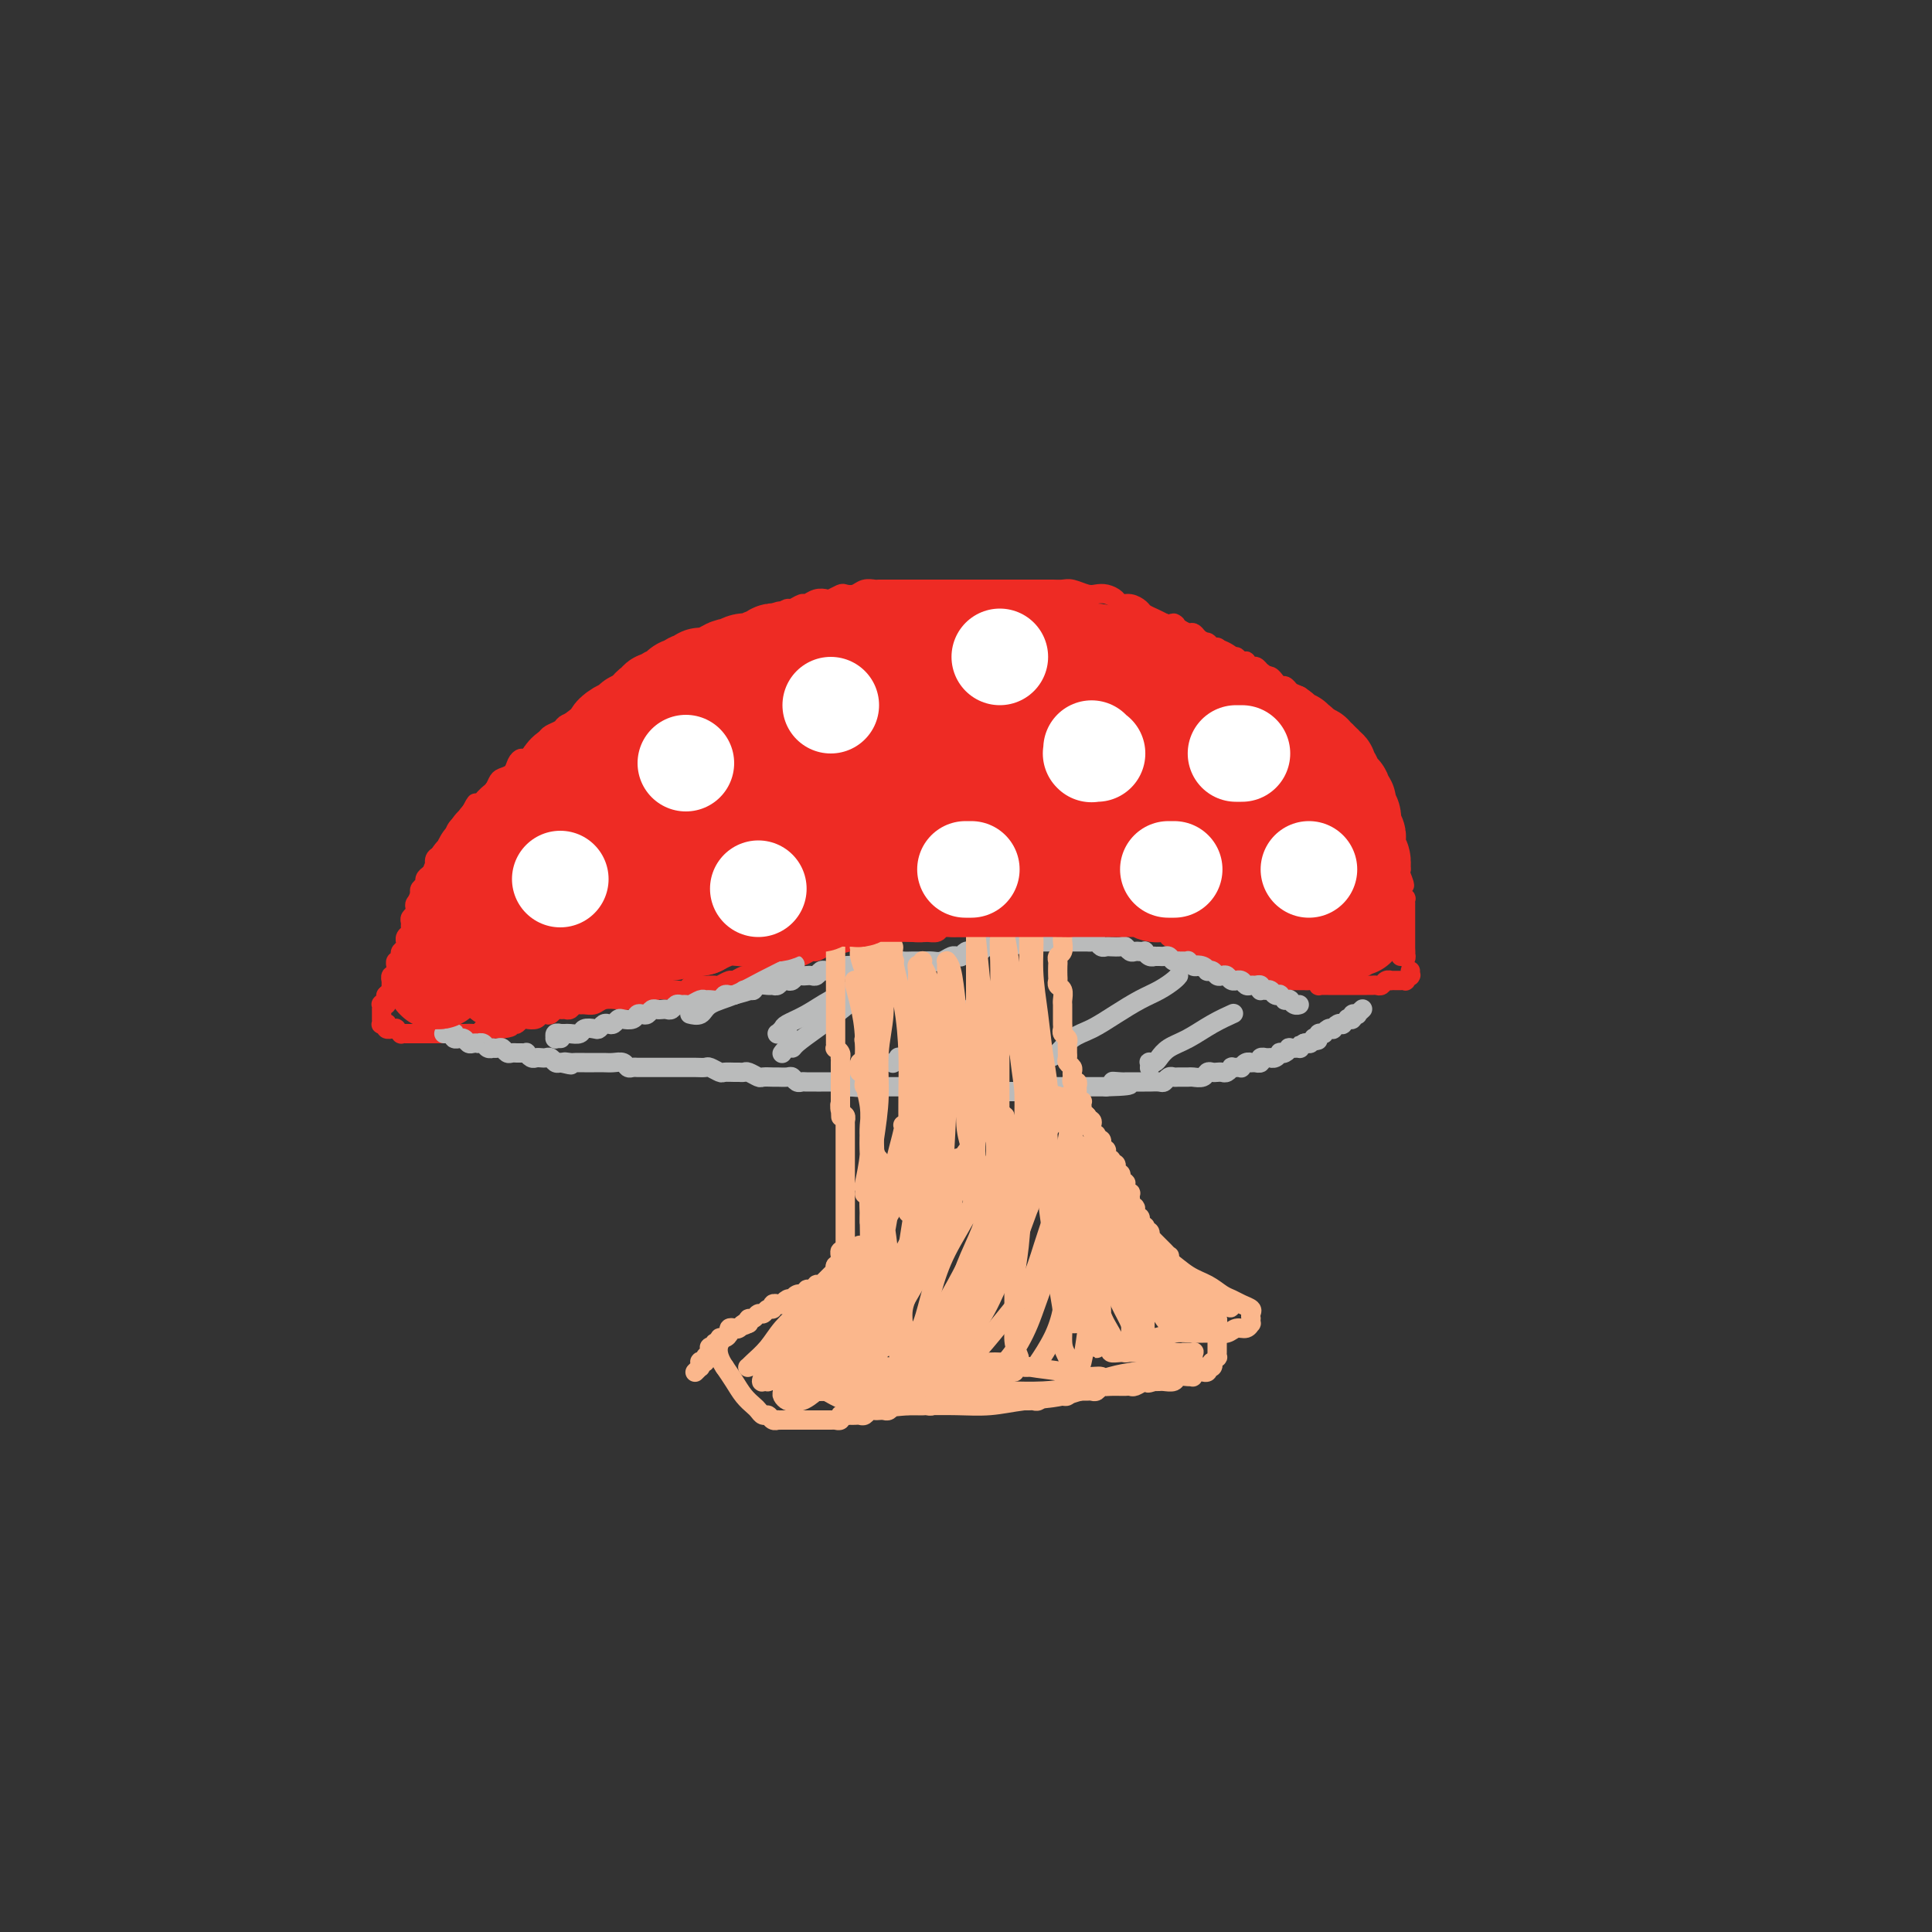 <svg viewBox='0 0 400 400' version='1.1' xmlns='http://www.w3.org/2000/svg' xmlns:xlink='http://www.w3.org/1999/xlink'><rect x="0" y="0" width="400" height="400" fill="#333333" stroke="none"/><g fill='none' stroke='#EE2B24' stroke-width='4' stroke-linecap='round' stroke-linejoin='round'><path d='M82,200c0.002,0.009 0.004,0.017 0,0c-0.004,-0.017 -0.015,-0.060 0,0c0.015,0.060 0.056,0.223 0,0c-0.056,-0.223 -0.207,-0.833 0,-1c0.207,-0.167 0.773,0.109 1,0c0.227,-0.109 0.114,-0.603 0,-1c-0.114,-0.397 -0.228,-0.698 0,-1c0.228,-0.302 0.797,-0.606 1,-1c0.203,-0.394 0.040,-0.879 0,-1c-0.040,-0.121 0.042,0.122 0,0c-0.042,-0.122 -0.208,-0.610 0,-1c0.208,-0.390 0.792,-0.682 1,-1c0.208,-0.318 0.042,-0.663 0,-1c-0.042,-0.337 0.040,-0.668 0,-1c-0.040,-0.332 -0.203,-0.666 0,-1c0.203,-0.334 0.773,-0.667 1,-1c0.227,-0.333 0.112,-0.667 0,-1c-0.112,-0.333 -0.222,-0.667 0,-1c0.222,-0.333 0.777,-0.667 1,-1c0.223,-0.333 0.115,-0.667 0,-1c-0.115,-0.333 -0.237,-0.666 0,-1c0.237,-0.334 0.833,-0.671 1,-1c0.167,-0.329 -0.096,-0.651 0,-1c0.096,-0.349 0.552,-0.724 1,-1c0.448,-0.276 0.890,-0.451 1,-1c0.110,-0.549 -0.111,-1.470 0,-2c0.111,-0.530 0.556,-0.667 1,-1c0.444,-0.333 0.889,-0.862 1,-1c0.111,-0.138 -0.112,0.114 0,0c0.112,-0.114 0.559,-0.594 1,-1c0.441,-0.406 0.875,-0.739 1,-1c0.125,-0.261 -0.059,-0.451 0,-1c0.059,-0.549 0.362,-1.455 1,-2c0.638,-0.545 1.611,-0.727 2,-1c0.389,-0.273 0.195,-0.636 0,-1'/><path d='M97,169c2.499,-4.974 1.247,-1.909 1,-1c-0.247,0.909 0.511,-0.337 1,-1c0.489,-0.663 0.707,-0.741 1,-1c0.293,-0.259 0.660,-0.698 1,-1c0.340,-0.302 0.654,-0.465 1,-1c0.346,-0.535 0.723,-1.440 1,-2c0.277,-0.560 0.454,-0.775 1,-1c0.546,-0.225 1.459,-0.459 2,-1c0.541,-0.541 0.708,-1.388 1,-2c0.292,-0.612 0.708,-0.990 1,-1c0.292,-0.010 0.458,0.348 1,0c0.542,-0.348 1.458,-1.403 2,-2c0.542,-0.597 0.708,-0.738 1,-1c0.292,-0.262 0.710,-0.647 1,-1c0.290,-0.353 0.453,-0.676 1,-1c0.547,-0.324 1.480,-0.650 2,-1c0.520,-0.350 0.628,-0.724 1,-1c0.372,-0.276 1.007,-0.455 2,-1c0.993,-0.545 2.345,-1.455 3,-2c0.655,-0.545 0.613,-0.723 1,-1c0.387,-0.277 1.203,-0.653 2,-1c0.797,-0.347 1.574,-0.667 2,-1c0.426,-0.333 0.499,-0.680 1,-1c0.501,-0.320 1.430,-0.611 2,-1c0.570,-0.389 0.782,-0.874 1,-1c0.218,-0.126 0.443,0.107 1,0c0.557,-0.107 1.444,-0.554 2,-1c0.556,-0.446 0.779,-0.889 1,-1c0.221,-0.111 0.440,0.111 1,0c0.560,-0.111 1.460,-0.556 2,-1c0.540,-0.444 0.721,-0.889 1,-1c0.279,-0.111 0.655,0.111 1,0c0.345,-0.111 0.658,-0.554 1,-1c0.342,-0.446 0.711,-0.894 1,-1c0.289,-0.106 0.496,0.130 1,0c0.504,-0.130 1.305,-0.626 2,-1c0.695,-0.374 1.284,-0.626 2,-1c0.716,-0.374 1.557,-0.870 2,-1c0.443,-0.130 0.486,0.106 1,0c0.514,-0.106 1.499,-0.554 2,-1c0.501,-0.446 0.518,-0.890 1,-1c0.482,-0.110 1.428,0.115 2,0c0.572,-0.115 0.769,-0.569 1,-1c0.231,-0.431 0.494,-0.837 1,-1c0.506,-0.163 1.253,-0.081 2,0'/><path d='M159,128c4.528,-2.255 1.847,-1.393 1,-1c-0.847,0.393 0.139,0.317 1,0c0.861,-0.317 1.595,-0.873 2,-1c0.405,-0.127 0.480,0.176 1,0c0.520,-0.176 1.486,-0.831 2,-1c0.514,-0.169 0.575,0.147 1,0c0.425,-0.147 1.212,-0.758 2,-1c0.788,-0.242 1.576,-0.116 2,0c0.424,0.116 0.483,0.224 1,0c0.517,-0.224 1.490,-0.778 2,-1c0.510,-0.222 0.555,-0.112 1,0c0.445,0.112 1.289,0.226 2,0c0.711,-0.226 1.289,-0.793 2,-1c0.711,-0.207 1.555,-0.056 2,0c0.445,0.056 0.490,0.015 1,0c0.510,-0.015 1.484,-0.004 2,0c0.516,0.004 0.574,0.001 1,0c0.426,-0.001 1.220,-0.000 2,0c0.780,0.000 1.546,0.000 2,0c0.454,-0.000 0.597,-0.000 1,0c0.403,0.000 1.067,0.000 2,0c0.933,-0.000 2.137,-0.000 3,0c0.863,0.000 1.386,0.000 2,0c0.614,-0.000 1.319,0.000 2,0c0.681,-0.000 1.337,-0.000 2,0c0.663,0.000 1.333,0.000 2,0c0.667,-0.000 1.333,-0.000 2,0c0.667,0.000 1.337,0.000 2,0c0.663,-0.000 1.318,-0.000 2,0c0.682,0.000 1.390,0.000 2,0c0.610,-0.000 1.121,-0.001 2,0c0.879,0.001 2.126,0.004 3,0c0.874,-0.004 1.375,-0.015 2,0c0.625,0.015 1.374,0.056 2,0c0.626,-0.056 1.127,-0.208 2,0c0.873,0.208 2.117,0.778 3,1c0.883,0.222 1.405,0.097 2,0c0.595,-0.097 1.263,-0.167 2,0c0.737,0.167 1.545,0.569 2,1c0.455,0.431 0.559,0.889 1,1c0.441,0.111 1.220,-0.125 2,0c0.780,0.125 1.559,0.611 2,1c0.441,0.389 0.542,0.682 1,1c0.458,0.318 1.274,0.662 2,1c0.726,0.338 1.363,0.669 2,1'/><path d='M241,129c3.670,1.039 2.345,0.138 2,0c-0.345,-0.138 0.289,0.489 1,1c0.711,0.511 1.500,0.906 2,1c0.500,0.094 0.711,-0.115 1,0c0.289,0.115 0.655,0.552 1,1c0.345,0.448 0.669,0.907 1,1c0.331,0.093 0.670,-0.181 1,0c0.330,0.181 0.652,0.818 1,1c0.348,0.182 0.723,-0.091 1,0c0.277,0.091 0.456,0.547 1,1c0.544,0.453 1.451,0.905 2,1c0.549,0.095 0.739,-0.167 1,0c0.261,0.167 0.595,0.762 1,1c0.405,0.238 0.883,0.121 1,0c0.117,-0.121 -0.127,-0.244 0,0c0.127,0.244 0.626,0.854 1,1c0.374,0.146 0.625,-0.172 1,0c0.375,0.172 0.875,0.835 1,1c0.125,0.165 -0.125,-0.167 0,0c0.125,0.167 0.625,0.833 1,1c0.375,0.167 0.625,-0.167 1,0c0.375,0.167 0.875,0.833 1,1c0.125,0.167 -0.125,-0.167 0,0c0.125,0.167 0.625,0.833 1,1c0.375,0.167 0.625,-0.166 1,0c0.375,0.166 0.874,0.832 1,1c0.126,0.168 -0.121,-0.162 0,0c0.121,0.162 0.609,0.817 1,1c0.391,0.183 0.683,-0.106 1,0c0.317,0.106 0.658,0.605 1,1c0.342,0.395 0.683,0.684 1,1c0.317,0.316 0.609,0.658 1,1c0.391,0.342 0.879,0.683 1,1c0.121,0.317 -0.126,0.610 0,1c0.126,0.390 0.626,0.878 1,1c0.374,0.122 0.621,-0.122 1,0c0.379,0.122 0.890,0.611 1,1c0.110,0.389 -0.182,0.678 0,1c0.182,0.322 0.837,0.678 1,1c0.163,0.322 -0.167,0.612 0,1c0.167,0.388 0.832,0.875 1,1c0.168,0.125 -0.161,-0.111 0,0c0.161,0.111 0.813,0.568 1,1c0.187,0.432 -0.089,0.838 0,1c0.089,0.162 0.545,0.081 1,0'/><path d='M280,157c1.482,2.322 0.187,2.128 0,2c-0.187,-0.128 0.733,-0.188 1,0c0.267,0.188 -0.121,0.624 0,1c0.121,0.376 0.751,0.692 1,1c0.249,0.308 0.118,0.608 0,1c-0.118,0.392 -0.224,0.874 0,1c0.224,0.126 0.777,-0.106 1,0c0.223,0.106 0.116,0.549 0,1c-0.116,0.451 -0.241,0.909 0,1c0.241,0.091 0.849,-0.187 1,0c0.151,0.187 -0.156,0.837 0,1c0.156,0.163 0.774,-0.163 1,0c0.226,0.163 0.060,0.814 0,1c-0.060,0.186 -0.012,-0.095 0,0c0.012,0.095 -0.011,0.565 0,1c0.011,0.435 0.055,0.835 0,1c-0.055,0.165 -0.211,0.096 0,0c0.211,-0.096 0.789,-0.218 1,0c0.211,0.218 0.056,0.775 0,1c-0.056,0.225 -0.011,0.117 0,0c0.011,-0.117 -0.011,-0.243 0,0c0.011,0.243 0.056,0.854 0,1c-0.056,0.146 -0.211,-0.172 0,0c0.211,0.172 0.789,0.834 1,1c0.211,0.166 0.056,-0.166 0,0c-0.056,0.166 -0.011,0.828 0,1c0.011,0.172 -0.011,-0.146 0,0c0.011,0.146 0.056,0.757 0,1c-0.056,0.243 -0.211,0.118 0,0c0.211,-0.118 0.789,-0.229 1,0c0.211,0.229 0.057,0.797 0,1c-0.057,0.203 -0.015,0.041 0,0c0.015,-0.041 0.003,0.041 0,0c-0.003,-0.041 0.003,-0.203 0,0c-0.003,0.203 -0.015,0.771 0,1c0.015,0.229 0.056,0.118 0,0c-0.056,-0.118 -0.211,-0.243 0,0c0.211,0.243 0.788,0.852 1,1c0.212,0.148 0.061,-0.167 0,0c-0.061,0.167 -0.030,0.814 0,1c0.030,0.186 0.061,-0.091 0,0c-0.061,0.091 -0.212,0.550 0,1c0.212,0.450 0.788,0.890 1,1c0.212,0.110 0.061,-0.112 0,0c-0.061,0.112 -0.030,0.556 0,1'/><path d='M290,181c1.547,3.955 0.415,1.843 0,1c-0.415,-0.843 -0.111,-0.418 0,0c0.111,0.418 0.030,0.829 0,1c-0.030,0.171 -0.008,0.102 0,0c0.008,-0.102 0.002,-0.237 0,0c-0.002,0.237 -0.002,0.847 0,1c0.002,0.153 0.004,-0.151 0,0c-0.004,0.151 -0.015,0.757 0,1c0.015,0.243 0.057,0.122 0,0c-0.057,-0.122 -0.211,-0.244 0,0c0.211,0.244 0.789,0.854 1,1c0.211,0.146 0.057,-0.171 0,0c-0.057,0.171 -0.015,0.829 0,1c0.015,0.171 0.004,-0.146 0,0c-0.004,0.146 -0.001,0.756 0,1c0.001,0.244 0.000,0.122 0,0c-0.000,-0.122 -0.000,-0.243 0,0c0.000,0.243 0.000,0.850 0,1c-0.000,0.150 -0.000,-0.156 0,0c0.000,0.156 0.000,0.773 0,1c-0.000,0.227 -0.000,0.065 0,0c0.000,-0.065 0.000,-0.031 0,0c-0.000,0.031 -0.000,0.061 0,0c0.000,-0.061 0.000,-0.212 0,0c-0.000,0.212 -0.000,0.788 0,1c0.000,0.212 0.000,0.061 0,0c-0.000,-0.061 -0.000,-0.030 0,0c0.000,0.030 0.000,0.060 0,0c-0.000,-0.060 -0.000,-0.208 0,0c0.000,0.208 0.000,0.774 0,1c-0.000,0.226 -0.000,0.112 0,0c0.000,-0.112 0.000,-0.222 0,0c-0.000,0.222 -0.000,0.777 0,1c0.000,0.223 0.000,0.112 0,0c0.000,-0.112 -0.000,-0.227 0,0c0.000,0.227 0.000,0.797 0,1c0.000,0.203 -0.000,0.041 0,0c0.000,-0.041 0.000,0.041 0,0c0.000,-0.041 -0.000,-0.203 0,0c0.000,0.203 0.000,0.773 0,1c0.000,0.227 -0.000,0.113 0,0c0.000,-0.113 0.000,-0.224 0,0c0.000,0.224 -0.000,0.782 0,1c0.000,0.218 0.000,0.097 0,0c0.000,-0.097 0.000,-0.171 0,0c0.000,0.171 0.000,0.585 0,1'/><path d='M291,197c0.155,2.491 0.043,0.720 0,0c-0.043,-0.720 -0.015,-0.389 0,0c0.015,0.389 0.018,0.836 0,1c-0.018,0.164 -0.056,0.044 0,0c0.056,-0.044 0.207,-0.012 0,0c-0.207,0.012 -0.774,0.003 -1,0c-0.226,-0.003 -0.113,-0.002 0,0'/><path d='M82,200c0.000,-0.008 0.000,-0.016 0,0c-0.000,0.016 -0.000,0.057 0,0c0.000,-0.057 0.000,-0.211 0,0c-0.000,0.211 -0.000,0.788 0,1c0.000,0.212 0.000,0.061 0,0c-0.000,-0.061 -0.000,-0.030 0,0c0.000,0.030 0.001,0.061 0,0c-0.001,-0.061 -0.004,-0.214 0,0c0.004,0.214 0.015,0.793 0,1c-0.015,0.207 -0.057,0.040 0,0c0.057,-0.040 0.211,0.045 0,0c-0.211,-0.045 -0.789,-0.222 -1,0c-0.211,0.222 -0.057,0.843 0,1c0.057,0.157 0.015,-0.150 0,0c-0.015,0.150 -0.004,0.759 0,1c0.004,0.241 0.002,0.116 0,0c-0.002,-0.116 -0.004,-0.224 0,0c0.004,0.224 0.015,0.778 0,1c-0.015,0.222 -0.056,0.111 0,0c0.056,-0.111 0.207,-0.222 0,0c-0.207,0.222 -0.774,0.778 -1,1c-0.226,0.222 -0.113,0.111 0,0'/><path d='M80,206c-0.311,1.150 -0.087,1.026 0,1c0.087,-0.026 0.037,0.044 0,0c-0.037,-0.044 -0.063,-0.204 0,0c0.063,0.204 0.213,0.773 0,1c-0.213,0.227 -0.789,0.112 -1,0c-0.211,-0.112 -0.057,-0.222 0,0c0.057,0.222 0.015,0.776 0,1c-0.015,0.224 -0.004,0.116 0,0c0.004,-0.116 0.001,-0.241 0,0c-0.001,0.241 -0.000,0.850 0,1c0.000,0.150 0.000,-0.157 0,0c-0.000,0.157 0.000,0.778 0,1c-0.000,0.222 -0.001,0.045 0,0c0.001,-0.045 0.004,0.041 0,0c-0.004,-0.041 -0.015,-0.208 0,0c0.015,0.208 0.055,0.792 0,1c-0.055,0.208 -0.207,0.042 0,0c0.207,-0.042 0.772,0.041 1,0c0.228,-0.041 0.118,-0.207 0,0c-0.118,0.207 -0.243,0.786 0,1c0.243,0.214 0.854,0.061 1,0c0.146,-0.061 -0.172,-0.030 0,0c0.172,0.030 0.833,0.061 1,0c0.167,-0.061 -0.162,-0.212 0,0c0.162,0.212 0.813,0.789 1,1c0.187,0.211 -0.091,0.057 0,0c0.091,-0.057 0.549,-0.015 1,0c0.451,0.015 0.894,0.004 1,0c0.106,-0.004 -0.126,-0.001 0,0c0.126,0.001 0.609,0.000 1,0c0.391,-0.000 0.690,-0.000 1,0c0.310,0.000 0.632,0.000 1,0c0.368,-0.000 0.781,-0.000 1,0c0.219,0.000 0.243,0.000 1,0c0.757,-0.000 2.248,-0.000 3,0c0.752,0.000 0.765,0.001 1,0c0.235,-0.001 0.693,-0.004 1,0c0.307,0.004 0.463,0.015 1,0c0.537,-0.015 1.453,-0.057 2,0c0.547,0.057 0.724,0.211 1,0c0.276,-0.211 0.651,-0.789 1,-1c0.349,-0.211 0.671,-0.057 1,0c0.329,0.057 0.666,0.015 1,0c0.334,-0.015 0.667,-0.004 1,0c0.333,0.004 0.667,0.002 1,0'/><path d='M104,213c3.118,-0.377 1.412,-0.819 1,-1c-0.412,-0.181 0.471,-0.100 1,0c0.529,0.100 0.705,0.219 1,0c0.295,-0.219 0.709,-0.777 1,-1c0.291,-0.223 0.459,-0.111 1,0c0.541,0.111 1.454,0.222 2,0c0.546,-0.222 0.724,-0.777 1,-1c0.276,-0.223 0.651,-0.112 1,0c0.349,0.112 0.671,0.227 1,0c0.329,-0.227 0.666,-0.797 1,-1c0.334,-0.203 0.667,-0.040 1,0c0.333,0.040 0.666,-0.042 1,0c0.334,0.042 0.670,0.208 1,0c0.330,-0.208 0.654,-0.792 1,-1c0.346,-0.208 0.715,-0.042 1,0c0.285,0.042 0.485,-0.040 1,0c0.515,0.040 1.345,0.203 2,0c0.655,-0.203 1.134,-0.771 2,-1c0.866,-0.229 2.119,-0.118 3,0c0.881,0.118 1.391,0.242 2,0c0.609,-0.242 1.318,-0.850 2,-1c0.682,-0.150 1.338,0.157 2,0c0.662,-0.157 1.329,-0.778 2,-1c0.671,-0.222 1.347,-0.045 2,0c0.653,0.045 1.282,-0.041 2,0c0.718,0.041 1.525,0.208 2,0c0.475,-0.208 0.618,-0.792 1,-1c0.382,-0.208 1.004,-0.041 2,0c0.996,0.041 2.365,-0.046 3,0c0.635,0.046 0.537,0.224 1,0c0.463,-0.224 1.489,-0.848 2,-1c0.511,-0.152 0.508,0.170 1,0c0.492,-0.170 1.479,-0.833 2,-1c0.521,-0.167 0.578,0.161 1,0c0.422,-0.161 1.211,-0.813 2,-1c0.789,-0.187 1.577,0.089 2,0c0.423,-0.089 0.479,-0.545 1,-1c0.521,-0.455 1.506,-0.911 2,-1c0.494,-0.089 0.499,0.187 1,0c0.501,-0.187 1.500,-0.838 2,-1c0.500,-0.162 0.501,0.167 1,0c0.499,-0.167 1.494,-0.828 2,-1c0.506,-0.172 0.521,0.146 1,0c0.479,-0.146 1.423,-0.756 2,-1c0.577,-0.244 0.789,-0.122 1,0'/><path d='M172,196c10.881,-2.852 4.084,-1.482 2,-1c-2.084,0.482 0.543,0.076 2,0c1.457,-0.076 1.742,0.177 2,0c0.258,-0.177 0.488,-0.783 1,-1c0.512,-0.217 1.307,-0.044 2,0c0.693,0.044 1.284,-0.041 2,0c0.716,0.041 1.558,0.207 2,0c0.442,-0.207 0.484,-0.788 1,-1c0.516,-0.212 1.504,-0.056 2,0c0.496,0.056 0.499,0.011 1,0c0.501,-0.011 1.500,0.011 2,0c0.500,-0.011 0.501,-0.056 1,0c0.499,0.056 1.496,0.211 2,0c0.504,-0.211 0.516,-0.789 1,-1c0.484,-0.211 1.439,-0.057 2,0c0.561,0.057 0.728,0.015 1,0c0.272,-0.015 0.650,-0.004 1,0c0.350,0.004 0.671,0.002 1,0c0.329,-0.002 0.665,-0.004 1,0c0.335,0.004 0.667,0.015 1,0c0.333,-0.015 0.666,-0.057 1,0c0.334,0.057 0.668,0.211 1,0c0.332,-0.211 0.663,-0.789 1,-1c0.337,-0.211 0.682,-0.057 1,0c0.318,0.057 0.610,0.015 1,0c0.390,-0.015 0.878,-0.004 1,0c0.122,0.004 -0.122,0.002 0,0c0.122,-0.002 0.609,-0.004 1,0c0.391,0.004 0.686,0.015 1,0c0.314,-0.015 0.648,-0.057 1,0c0.352,0.057 0.723,0.211 1,0c0.277,-0.211 0.459,-0.789 1,-1c0.541,-0.211 1.439,-0.057 2,0c0.561,0.057 0.784,0.015 1,0c0.216,-0.015 0.424,-0.004 1,0c0.576,0.004 1.520,0.001 2,0c0.480,-0.001 0.495,-0.000 1,0c0.505,0.000 1.501,0.000 2,0c0.499,-0.000 0.500,-0.000 1,0c0.500,0.000 1.500,0.000 2,0c0.500,-0.000 0.501,-0.000 1,0c0.499,0.000 1.494,0.000 2,0c0.506,-0.000 0.521,-0.000 1,0c0.479,0.000 1.423,0.000 2,0c0.577,-0.000 0.789,-0.000 1,0'/><path d='M232,190c9.686,-0.927 3.901,-0.245 2,0c-1.901,0.245 0.082,0.052 1,0c0.918,-0.052 0.772,0.038 1,0c0.228,-0.038 0.831,-0.203 1,0c0.169,0.203 -0.096,0.773 0,1c0.096,0.227 0.551,0.112 1,0c0.449,-0.112 0.890,-0.222 1,0c0.110,0.222 -0.110,0.777 0,1c0.110,0.223 0.550,0.116 1,0c0.450,-0.116 0.909,-0.241 1,0c0.091,0.241 -0.187,0.848 0,1c0.187,0.152 0.839,-0.152 1,0c0.161,0.152 -0.168,0.759 0,1c0.168,0.241 0.834,0.118 1,0c0.166,-0.118 -0.167,-0.229 0,0c0.167,0.229 0.833,0.797 1,1c0.167,0.203 -0.167,0.041 0,0c0.167,-0.041 0.833,0.041 1,0c0.167,-0.041 -0.167,-0.203 0,0c0.167,0.203 0.833,0.773 1,1c0.167,0.227 -0.167,0.112 0,0c0.167,-0.112 0.833,-0.222 1,0c0.167,0.222 -0.166,0.778 0,1c0.166,0.222 0.832,0.112 1,0c0.168,-0.112 -0.163,-0.227 0,0c0.163,0.227 0.818,0.797 1,1c0.182,0.203 -0.110,0.040 0,0c0.110,-0.040 0.621,0.042 1,0c0.379,-0.042 0.627,-0.208 1,0c0.373,0.208 0.870,0.792 1,1c0.130,0.208 -0.106,0.042 0,0c0.106,-0.042 0.554,0.041 1,0c0.446,-0.041 0.889,-0.207 1,0c0.111,0.207 -0.110,0.786 0,1c0.110,0.214 0.550,0.061 1,0c0.450,-0.061 0.909,-0.030 1,0c0.091,0.030 -0.187,0.061 0,0c0.187,-0.061 0.839,-0.212 1,0c0.161,0.212 -0.168,0.788 0,1c0.168,0.212 0.833,0.061 1,0c0.167,-0.061 -0.162,-0.030 0,0c0.162,0.030 0.817,0.061 1,0c0.183,-0.061 -0.106,-0.212 0,0c0.106,0.212 0.605,0.788 1,1c0.395,0.212 0.684,0.061 1,0c0.316,-0.061 0.658,-0.030 1,0'/><path d='M262,202c4.593,1.852 1.076,0.482 0,0c-1.076,-0.482 0.289,-0.077 1,0c0.711,0.077 0.769,-0.176 1,0c0.231,0.176 0.636,0.779 1,1c0.364,0.221 0.689,0.059 1,0c0.311,-0.059 0.609,-0.016 1,0c0.391,0.016 0.874,0.004 1,0c0.126,-0.004 -0.107,-0.001 0,0c0.107,0.001 0.553,-0.001 1,0c0.447,0.001 0.894,0.004 1,0c0.106,-0.004 -0.130,-0.015 0,0c0.130,0.015 0.626,0.057 1,0c0.374,-0.057 0.625,-0.211 1,0c0.375,0.211 0.874,0.789 1,1c0.126,0.211 -0.121,0.057 0,0c0.121,-0.057 0.609,-0.015 1,0c0.391,0.015 0.686,0.004 1,0c0.314,-0.004 0.647,-0.001 1,0c0.353,0.001 0.724,0.000 1,0c0.276,-0.000 0.455,-0.000 1,0c0.545,0.000 1.455,0.000 2,0c0.545,-0.000 0.723,-0.000 1,0c0.277,0.000 0.652,0.001 1,0c0.348,-0.001 0.670,-0.004 1,0c0.330,0.004 0.667,0.015 1,0c0.333,-0.015 0.663,-0.057 1,0c0.337,0.057 0.683,0.211 1,0c0.317,-0.211 0.606,-0.789 1,-1c0.394,-0.211 0.894,-0.057 1,0c0.106,0.057 -0.183,0.015 0,0c0.183,-0.015 0.838,-0.004 1,0c0.162,0.004 -0.168,0.002 0,0c0.168,-0.002 0.833,-0.004 1,0c0.167,0.004 -0.166,0.015 0,0c0.166,-0.015 0.829,-0.057 1,0c0.171,0.057 -0.150,0.211 0,0c0.150,-0.211 0.772,-0.788 1,-1c0.228,-0.212 0.061,-0.061 0,0c-0.061,0.061 -0.016,0.030 0,0c0.016,-0.030 0.004,-0.060 0,0c-0.004,0.060 -0.001,0.208 0,0c0.001,-0.208 0.000,-0.774 0,-1c-0.000,-0.226 -0.000,-0.113 0,0'/></g>
<g fill='none' stroke='#BABBBB' stroke-width='4' stroke-linecap='round' stroke-linejoin='round'><path d='M92,214c-0.008,0.000 -0.016,0.000 0,0c0.016,-0.000 0.057,-0.000 0,0c-0.057,0.000 -0.211,0.000 0,0c0.211,-0.000 0.788,-0.000 1,0c0.212,0.000 0.061,0.000 0,0c-0.061,-0.000 -0.030,-0.001 0,0c0.030,0.001 0.060,0.004 0,0c-0.060,-0.004 -0.208,-0.015 0,0c0.208,0.015 0.773,0.057 1,0c0.227,-0.057 0.116,-0.212 0,0c-0.116,0.212 -0.238,0.793 0,1c0.238,0.207 0.837,0.041 1,0c0.163,-0.041 -0.110,0.041 0,0c0.110,-0.041 0.603,-0.207 1,0c0.397,0.207 0.698,0.786 1,1c0.302,0.214 0.605,0.061 1,0c0.395,-0.061 0.880,-0.030 1,0c0.120,0.030 -0.126,0.061 0,0c0.126,-0.061 0.625,-0.212 1,0c0.375,0.212 0.625,0.788 1,1c0.375,0.212 0.874,0.061 1,0c0.126,-0.061 -0.121,-0.030 0,0c0.121,0.030 0.610,0.061 1,0c0.390,-0.061 0.682,-0.212 1,0c0.318,0.212 0.664,0.789 1,1c0.336,0.211 0.664,0.055 1,0c0.336,-0.055 0.682,-0.011 1,0c0.318,0.011 0.610,-0.011 1,0c0.390,0.011 0.878,0.055 1,0c0.122,-0.055 -0.122,-0.211 0,0c0.122,0.211 0.610,0.788 1,1c0.390,0.212 0.682,0.061 1,0c0.318,-0.061 0.663,-0.030 1,0c0.337,0.030 0.668,0.060 1,0c0.332,-0.060 0.666,-0.208 1,0c0.334,0.208 0.667,0.774 1,1c0.333,0.226 0.667,0.113 1,0'/><path d='M116,220c3.887,0.928 1.605,0.249 1,0c-0.605,-0.249 0.467,-0.067 1,0c0.533,0.067 0.527,0.018 1,0c0.473,-0.018 1.425,-0.004 2,0c0.575,0.004 0.774,0.000 1,0c0.226,-0.000 0.480,0.004 1,0c0.520,-0.004 1.305,-0.015 2,0c0.695,0.015 1.299,0.057 2,0c0.701,-0.057 1.497,-0.211 2,0c0.503,0.211 0.712,0.789 1,1c0.288,0.211 0.655,0.057 1,0c0.345,-0.057 0.670,-0.015 1,0c0.330,0.015 0.666,0.004 1,0c0.334,-0.004 0.666,-0.001 1,0c0.334,0.001 0.671,0.000 1,0c0.329,-0.000 0.652,-0.000 1,0c0.348,0.000 0.723,0.000 1,0c0.277,-0.000 0.458,-0.000 1,0c0.542,0.000 1.445,0.000 2,0c0.555,-0.000 0.764,-0.001 1,0c0.236,0.001 0.501,0.004 1,0c0.499,-0.004 1.232,-0.015 2,0c0.768,0.015 1.572,0.057 2,0c0.428,-0.057 0.482,-0.211 1,0c0.518,0.211 1.501,0.789 2,1c0.499,0.211 0.514,0.056 1,0c0.486,-0.056 1.444,-0.011 2,0c0.556,0.011 0.711,-0.011 1,0c0.289,0.011 0.711,0.056 1,0c0.289,-0.056 0.443,-0.211 1,0c0.557,0.211 1.515,0.789 2,1c0.485,0.211 0.497,0.056 1,0c0.503,-0.056 1.497,-0.011 2,0c0.503,0.011 0.516,-0.011 1,0c0.484,0.011 1.438,0.056 2,0c0.562,-0.056 0.732,-0.211 1,0c0.268,0.211 0.634,0.789 1,1c0.366,0.211 0.732,0.057 1,0c0.268,-0.057 0.438,-0.015 1,0c0.562,0.015 1.516,0.003 2,0c0.484,-0.003 0.497,0.002 1,0c0.503,-0.002 1.496,-0.011 2,0c0.504,0.011 0.520,0.041 1,0c0.480,-0.041 1.423,-0.155 2,0c0.577,0.155 0.789,0.577 1,1'/><path d='M176,225c9.684,0.774 3.894,0.207 2,0c-1.894,-0.207 0.108,-0.056 1,0c0.892,0.056 0.673,0.015 1,0c0.327,-0.015 1.201,-0.004 2,0c0.799,0.004 1.524,0.001 2,0c0.476,-0.001 0.705,0.000 1,0c0.295,-0.000 0.656,-0.001 1,0c0.344,0.001 0.669,0.004 1,0c0.331,-0.004 0.666,-0.015 1,0c0.334,0.015 0.666,0.057 1,0c0.334,-0.057 0.671,-0.211 1,0c0.329,0.211 0.652,0.789 1,1c0.348,0.211 0.723,0.057 1,0c0.277,-0.057 0.455,-0.015 1,0c0.545,0.015 1.455,0.004 2,0c0.545,-0.004 0.723,-0.001 1,0c0.277,0.001 0.651,0.000 1,0c0.349,-0.000 0.671,-0.000 1,0c0.329,0.000 0.665,0.000 1,0c0.335,-0.000 0.671,-0.000 1,0c0.329,0.000 0.652,0.000 1,0c0.348,-0.000 0.722,0.000 1,0c0.278,-0.000 0.459,-0.000 1,0c0.541,0.000 1.440,0.000 2,0c0.560,-0.000 0.780,-0.000 1,0c0.220,0.000 0.440,0.001 1,0c0.560,-0.001 1.459,-0.004 2,0c0.541,0.004 0.722,0.015 1,0c0.278,-0.015 0.652,-0.057 1,0c0.348,0.057 0.671,0.211 1,0c0.329,-0.211 0.666,-0.789 1,-1c0.334,-0.211 0.667,-0.057 1,0c0.333,0.057 0.667,0.015 1,0c0.333,-0.015 0.667,-0.004 1,0c0.333,0.004 0.667,0.001 1,0c0.333,-0.001 0.667,-0.000 1,0c0.333,0.000 0.666,0.000 1,0c0.334,-0.000 0.671,-0.000 1,0c0.329,0.000 0.652,0.000 1,0c0.348,-0.000 0.722,-0.000 1,0c0.278,0.000 0.458,0.000 1,0c0.542,-0.000 1.444,-0.000 2,0c0.556,0.000 0.765,0.000 1,0c0.235,-0.000 0.496,-0.000 1,0c0.504,0.000 1.252,0.000 2,0'/><path d='M229,225c8.605,-0.226 3.619,-0.793 2,-1c-1.619,-0.207 0.130,-0.056 1,0c0.870,0.056 0.862,0.015 1,0c0.138,-0.015 0.422,-0.004 1,0c0.578,0.004 1.450,0.002 2,0c0.550,-0.002 0.777,-0.004 1,0c0.223,0.004 0.441,0.015 1,0c0.559,-0.015 1.458,-0.057 2,0c0.542,0.057 0.727,0.211 1,0c0.273,-0.211 0.636,-0.789 1,-1c0.364,-0.211 0.731,-0.056 1,0c0.269,0.056 0.439,0.011 1,0c0.561,-0.011 1.512,0.011 2,0c0.488,-0.011 0.512,-0.055 1,0c0.488,0.055 1.440,0.211 2,0c0.560,-0.211 0.727,-0.788 1,-1c0.273,-0.212 0.651,-0.061 1,0c0.349,0.061 0.667,0.030 1,0c0.333,-0.030 0.680,-0.061 1,0c0.320,0.061 0.611,0.212 1,0c0.389,-0.212 0.874,-0.788 1,-1c0.126,-0.212 -0.107,-0.061 0,0c0.107,0.061 0.555,0.030 1,0c0.445,-0.030 0.889,-0.061 1,0c0.111,0.061 -0.110,0.212 0,0c0.110,-0.212 0.550,-0.789 1,-1c0.450,-0.211 0.909,-0.055 1,0c0.091,0.055 -0.187,0.011 0,0c0.187,-0.011 0.839,0.011 1,0c0.161,-0.011 -0.168,-0.056 0,0c0.168,0.056 0.834,0.211 1,0c0.166,-0.211 -0.166,-0.789 0,-1c0.166,-0.211 0.832,-0.056 1,0c0.168,0.056 -0.161,0.011 0,0c0.161,-0.011 0.813,0.011 1,0c0.187,-0.011 -0.091,-0.054 0,0c0.091,0.054 0.550,0.207 1,0c0.450,-0.207 0.889,-0.773 1,-1c0.111,-0.227 -0.106,-0.113 0,0c0.106,0.113 0.535,0.227 1,0c0.465,-0.227 0.964,-0.796 1,-1c0.036,-0.204 -0.392,-0.044 0,0c0.392,0.044 1.606,-0.026 2,0c0.394,0.026 -0.030,0.150 0,0c0.030,-0.150 0.515,-0.575 1,-1'/><path d='M270,216c6.277,-1.388 1.471,-0.358 0,0c-1.471,0.358 0.395,0.044 1,0c0.605,-0.044 -0.049,0.180 0,0c0.049,-0.180 0.802,-0.766 1,-1c0.198,-0.234 -0.157,-0.115 0,0c0.157,0.115 0.827,0.227 1,0c0.173,-0.227 -0.150,-0.792 0,-1c0.150,-0.208 0.775,-0.059 1,0c0.225,0.059 0.050,0.030 0,0c-0.050,-0.030 0.024,-0.060 0,0c-0.024,0.060 -0.147,0.208 0,0c0.147,-0.208 0.565,-0.774 1,-1c0.435,-0.226 0.886,-0.112 1,0c0.114,0.112 -0.109,0.222 0,0c0.109,-0.222 0.550,-0.778 1,-1c0.450,-0.222 0.909,-0.111 1,0c0.091,0.111 -0.187,0.222 0,0c0.187,-0.222 0.839,-0.778 1,-1c0.161,-0.222 -0.168,-0.111 0,0c0.168,0.111 0.833,0.222 1,0c0.167,-0.222 -0.166,-0.777 0,-1c0.166,-0.223 0.829,-0.112 1,0c0.171,0.112 -0.150,0.226 0,0c0.150,-0.226 0.772,-0.793 1,-1c0.228,-0.207 0.061,-0.056 0,0c-0.061,0.056 -0.016,0.015 0,0c0.016,-0.015 0.004,-0.004 0,0c-0.004,0.004 -0.001,0.001 0,0c0.001,-0.001 0.001,-0.001 0,0'/><path d='M116,215c-0.030,0.000 -0.061,0.000 0,0c0.061,-0.000 0.212,-0.000 0,0c-0.212,0.000 -0.789,0.000 -1,0c-0.211,-0.000 -0.057,-0.000 0,0c0.057,0.000 0.015,0.000 0,0c-0.015,-0.000 -0.004,-0.000 0,0c0.004,0.000 0.001,0.001 0,0c-0.001,-0.001 -0.001,-0.004 0,0c0.001,0.004 0.004,0.015 0,0c-0.004,-0.015 -0.016,-0.057 0,0c0.016,0.057 0.060,0.211 0,0c-0.060,-0.211 -0.224,-0.789 0,-1c0.224,-0.211 0.838,-0.056 1,0c0.162,0.056 -0.126,0.011 0,0c0.126,-0.011 0.668,0.011 1,0c0.332,-0.011 0.456,-0.054 1,0c0.544,0.054 1.508,0.207 2,0c0.492,-0.207 0.513,-0.774 1,-1c0.487,-0.226 1.440,-0.112 2,0c0.560,0.112 0.728,0.223 1,0c0.272,-0.223 0.649,-0.778 1,-1c0.351,-0.222 0.675,-0.111 1,0c0.325,0.111 0.650,0.222 1,0c0.350,-0.222 0.724,-0.778 1,-1c0.276,-0.222 0.455,-0.111 1,0c0.545,0.111 1.455,0.222 2,0c0.545,-0.222 0.723,-0.778 1,-1c0.277,-0.222 0.651,-0.112 1,0c0.349,0.112 0.671,0.226 1,0c0.329,-0.226 0.666,-0.792 1,-1c0.334,-0.208 0.667,-0.060 1,0c0.333,0.060 0.667,0.030 1,0c0.333,-0.030 0.667,-0.061 1,0c0.333,0.061 0.666,0.213 1,0c0.334,-0.213 0.671,-0.793 1,-1c0.329,-0.207 0.652,-0.041 1,0c0.348,0.041 0.722,-0.042 1,0c0.278,0.042 0.459,0.208 1,0c0.541,-0.208 1.440,-0.792 2,-1c0.560,-0.208 0.780,-0.042 1,0c0.220,0.042 0.440,-0.041 1,0c0.560,0.041 1.459,0.207 2,0c0.541,-0.207 0.722,-0.786 1,-1c0.278,-0.214 0.651,-0.061 1,0c0.349,0.061 0.675,0.031 1,0'/><path d='M152,206c5.976,-1.614 2.914,-1.150 2,-1c-0.914,0.150 0.318,-0.013 1,0c0.682,0.013 0.813,0.200 1,0c0.187,-0.200 0.431,-0.789 1,-1c0.569,-0.211 1.462,-0.043 2,0c0.538,0.043 0.722,-0.040 1,0c0.278,0.040 0.652,0.203 1,0c0.348,-0.203 0.671,-0.772 1,-1c0.329,-0.228 0.666,-0.113 1,0c0.334,0.113 0.667,0.226 1,0c0.333,-0.226 0.667,-0.792 1,-1c0.333,-0.208 0.667,-0.060 1,0c0.333,0.060 0.667,0.030 1,0c0.333,-0.030 0.667,-0.061 1,0c0.333,0.061 0.667,0.212 1,0c0.333,-0.212 0.667,-0.788 1,-1c0.333,-0.212 0.666,-0.061 1,0c0.334,0.061 0.671,0.030 1,0c0.329,-0.030 0.651,-0.061 1,0c0.349,0.061 0.727,0.212 1,0c0.273,-0.212 0.442,-0.788 1,-1c0.558,-0.212 1.504,-0.061 2,0c0.496,0.061 0.541,0.030 1,0c0.459,-0.030 1.330,-0.061 2,0c0.670,0.061 1.138,0.212 2,0c0.862,-0.212 2.118,-0.789 3,-1c0.882,-0.211 1.391,-0.055 2,0c0.609,0.055 1.318,0.011 2,0c0.682,-0.011 1.335,0.011 2,0c0.665,-0.011 1.340,-0.056 2,0c0.660,0.056 1.305,0.211 2,0c0.695,-0.211 1.440,-0.789 2,-1c0.560,-0.211 0.934,-0.056 1,0c0.066,0.056 -0.175,0.011 0,0c0.175,-0.011 0.768,0.011 1,0c0.232,-0.011 0.104,-0.056 0,0c-0.104,0.056 -0.182,0.212 0,0c0.182,-0.212 0.626,-0.793 1,-1c0.374,-0.207 0.677,-0.041 1,0c0.323,0.041 0.664,-0.041 1,0c0.336,0.041 0.667,0.207 1,0c0.333,-0.207 0.666,-0.788 1,-1c0.334,-0.212 0.667,-0.057 1,0c0.333,0.057 0.667,0.016 1,0c0.333,-0.016 0.667,-0.008 1,0'/><path d='M207,196c8.688,-1.486 2.909,-0.202 1,0c-1.909,0.202 0.052,-0.678 1,-1c0.948,-0.322 0.884,-0.086 1,0c0.116,0.086 0.413,0.023 1,0c0.587,-0.023 1.463,-0.006 2,0c0.537,0.006 0.735,0.002 1,0c0.265,-0.002 0.597,-0.000 1,0c0.403,0.000 0.878,0.000 1,0c0.122,-0.000 -0.108,-0.000 0,0c0.108,0.000 0.553,0.000 1,0c0.447,-0.000 0.894,-0.000 1,0c0.106,0.000 -0.131,0.000 0,0c0.131,-0.000 0.630,-0.000 1,0c0.370,0.000 0.610,0.000 1,0c0.390,-0.000 0.931,-0.000 1,0c0.069,0.000 -0.332,0.000 0,0c0.332,-0.000 1.398,-0.001 2,0c0.602,0.001 0.738,0.004 1,0c0.262,-0.004 0.648,-0.015 1,0c0.352,0.015 0.671,0.057 1,0c0.329,-0.057 0.669,-0.211 1,0c0.331,0.211 0.652,0.788 1,1c0.348,0.212 0.723,0.061 1,0c0.277,-0.061 0.455,-0.030 1,0c0.545,0.030 1.455,0.061 2,0c0.545,-0.061 0.724,-0.212 1,0c0.276,0.212 0.648,0.788 1,1c0.352,0.212 0.686,0.061 1,0c0.314,-0.061 0.610,-0.030 1,0c0.390,0.030 0.874,0.061 1,0c0.126,-0.061 -0.107,-0.212 0,0c0.107,0.212 0.553,0.789 1,1c0.447,0.211 0.893,0.055 1,0c0.107,-0.055 -0.126,-0.011 0,0c0.126,0.011 0.612,-0.011 1,0c0.388,0.011 0.678,0.056 1,0c0.322,-0.056 0.678,-0.211 1,0c0.322,0.211 0.612,0.789 1,1c0.388,0.211 0.874,0.056 1,0c0.126,-0.056 -0.107,-0.011 0,0c0.107,0.011 0.553,-0.011 1,0c0.447,0.011 0.893,0.054 1,0c0.107,-0.054 -0.125,-0.207 0,0c0.125,0.207 0.607,0.773 1,1c0.393,0.227 0.696,0.113 1,0'/><path d='M248,200c3.360,0.789 0.760,0.263 0,0c-0.760,-0.263 0.321,-0.263 1,0c0.679,0.263 0.955,0.789 1,1c0.045,0.211 -0.143,0.108 0,0c0.143,-0.108 0.615,-0.221 1,0c0.385,0.221 0.681,0.777 1,1c0.319,0.223 0.659,0.113 1,0c0.341,-0.113 0.683,-0.227 1,0c0.317,0.227 0.610,0.797 1,1c0.390,0.203 0.878,0.040 1,0c0.122,-0.040 -0.122,0.042 0,0c0.122,-0.042 0.611,-0.208 1,0c0.389,0.208 0.679,0.792 1,1c0.321,0.208 0.675,0.042 1,0c0.325,-0.042 0.623,0.041 1,0c0.377,-0.041 0.833,-0.207 1,0c0.167,0.207 0.044,0.788 0,1c-0.044,0.212 -0.008,0.057 0,0c0.008,-0.057 -0.013,-0.015 0,0c0.013,0.015 0.059,0.003 0,0c-0.059,-0.003 -0.223,0.003 0,0c0.223,-0.003 0.834,-0.015 1,0c0.166,0.015 -0.114,0.055 0,0c0.114,-0.055 0.623,-0.207 1,0c0.377,0.207 0.622,0.773 1,1c0.378,0.227 0.890,0.113 1,0c0.110,-0.113 -0.181,-0.226 0,0c0.181,0.226 0.833,0.793 1,1c0.167,0.207 -0.151,0.056 0,0c0.151,-0.056 0.772,-0.016 1,0c0.228,0.016 0.064,0.008 0,0c-0.064,-0.008 -0.027,-0.016 0,0c0.027,0.016 0.046,0.057 0,0c-0.046,-0.057 -0.156,-0.211 0,0c0.156,0.211 0.578,0.789 1,1c0.422,0.211 0.844,0.057 1,0c0.156,-0.057 0.044,-0.016 0,0c-0.044,0.016 -0.022,0.008 0,0'/><path d='M162,218c0.002,-0.002 0.003,-0.004 0,0c-0.003,0.004 -0.011,0.016 0,0c0.011,-0.016 0.042,-0.058 0,0c-0.042,0.058 -0.157,0.217 0,0c0.157,-0.217 0.586,-0.809 1,-1c0.414,-0.191 0.812,0.020 1,0c0.188,-0.020 0.164,-0.270 1,-1c0.836,-0.730 2.531,-1.940 4,-3c1.469,-1.060 2.711,-1.971 4,-3c1.289,-1.029 2.625,-2.175 4,-3c1.375,-0.825 2.789,-1.330 4,-2c1.211,-0.670 2.219,-1.504 3,-2c0.781,-0.496 1.333,-0.655 2,-1c0.667,-0.345 1.447,-0.876 2,-1c0.553,-0.124 0.880,0.159 1,0c0.120,-0.159 0.034,-0.760 0,-1c-0.034,-0.240 -0.017,-0.120 0,0'/><path d='M185,220c-0.120,0.111 -0.240,0.223 0,0c0.240,-0.223 0.839,-0.779 1,-1c0.161,-0.221 -0.117,-0.107 0,0c0.117,0.107 0.628,0.206 1,0c0.372,-0.206 0.606,-0.715 1,-1c0.394,-0.285 0.949,-0.344 2,-1c1.051,-0.656 2.598,-1.910 4,-3c1.402,-1.090 2.660,-2.016 4,-3c1.340,-0.984 2.761,-2.027 4,-3c1.239,-0.973 2.295,-1.877 4,-3c1.705,-1.123 4.059,-2.464 5,-3c0.941,-0.536 0.471,-0.268 0,0'/><path d='M216,219c0.019,0.002 0.038,0.005 0,0c-0.038,-0.005 -0.132,-0.017 0,0c0.132,0.017 0.491,0.062 1,0c0.509,-0.062 1.167,-0.233 2,-1c0.833,-0.767 1.839,-2.131 3,-3c1.161,-0.869 2.475,-1.245 4,-2c1.525,-0.755 3.260,-1.891 5,-3c1.740,-1.109 3.486,-2.192 5,-3c1.514,-0.808 2.798,-1.340 4,-2c1.202,-0.660 2.324,-1.447 3,-2c0.676,-0.553 0.908,-0.872 1,-1c0.092,-0.128 0.046,-0.064 0,0'/><path d='M163,214c0.122,-0.000 0.243,-0.000 0,0c-0.243,0.000 -0.851,0.001 -1,0c-0.149,-0.001 0.160,-0.003 0,0c-0.160,0.003 -0.788,0.013 -1,0c-0.212,-0.013 -0.007,-0.047 0,0c0.007,0.047 -0.184,0.175 0,0c0.184,-0.175 0.743,-0.654 1,-1c0.257,-0.346 0.213,-0.559 1,-1c0.787,-0.441 2.404,-1.110 4,-2c1.596,-0.890 3.170,-2.001 5,-3c1.830,-0.999 3.916,-1.884 6,-3c2.084,-1.116 4.167,-2.462 5,-3c0.833,-0.538 0.417,-0.269 0,0'/><path d='M143,210c0.053,0.013 0.105,0.026 0,0c-0.105,-0.026 -0.369,-0.092 0,0c0.369,0.092 1.371,0.343 2,0c0.629,-0.343 0.884,-1.280 2,-2c1.116,-0.720 3.093,-1.224 5,-2c1.907,-0.776 3.744,-1.824 6,-3c2.256,-1.176 4.930,-2.479 6,-3c1.070,-0.521 0.535,-0.261 0,0'/><path d='M238,221c0.002,-0.030 0.004,-0.060 0,0c-0.004,0.060 -0.012,0.210 0,0c0.012,-0.210 0.046,-0.780 0,-1c-0.046,-0.220 -0.173,-0.088 0,0c0.173,0.088 0.646,0.134 1,0c0.354,-0.134 0.589,-0.446 1,-1c0.411,-0.554 0.997,-1.350 2,-2c1.003,-0.650 2.424,-1.154 4,-2c1.576,-0.846 3.309,-2.036 5,-3c1.691,-0.964 3.340,-1.704 4,-2c0.660,-0.296 0.330,-0.148 0,0'/></g>
<g fill='none' stroke='#FBB78C' stroke-width='4' stroke-linecap='round' stroke-linejoin='round'><path d='M173,197c0.000,-0.512 0.000,-1.024 0,-1c0.000,0.024 -0.000,0.584 0,1c0.000,0.416 0.000,0.688 0,1c-0.000,0.312 -0.000,0.665 0,1c0.000,0.335 0.000,0.653 0,1c-0.000,0.347 -0.000,0.723 0,1c0.000,0.277 0.000,0.455 0,1c-0.000,0.545 -0.000,1.455 0,2c0.000,0.545 0.000,0.723 0,1c-0.000,0.277 -0.000,0.651 0,1c0.000,0.349 0.000,0.671 0,1c-0.000,0.329 -0.000,0.666 0,1c0.000,0.334 0.000,0.667 0,1c-0.000,0.333 -0.000,0.668 0,1c0.000,0.332 0.000,0.663 0,1c-0.000,0.337 -0.000,0.682 0,1c0.000,0.318 0.000,0.611 0,1c-0.000,0.389 -0.000,0.874 0,1c0.000,0.126 0.000,-0.106 0,0c-0.000,0.106 -0.001,0.549 0,1c0.001,0.451 0.004,0.908 0,1c-0.004,0.092 -0.015,-0.182 0,0c0.015,0.182 0.057,0.818 0,1c-0.057,0.182 -0.211,-0.092 0,0c0.211,0.092 0.789,0.551 1,1c0.211,0.449 0.057,0.890 0,1c-0.057,0.110 -0.015,-0.111 0,0c0.015,0.111 0.004,0.555 0,1c-0.004,0.445 -0.001,0.893 0,1c0.001,0.107 0.000,-0.126 0,0c-0.000,0.126 -0.000,0.612 0,1c0.000,0.388 0.000,0.677 0,1c-0.000,0.323 -0.000,0.678 0,1c0.000,0.322 0.000,0.611 0,1c-0.000,0.389 -0.000,0.878 0,1c0.000,0.122 0.000,-0.122 0,0c-0.000,0.122 -0.000,0.610 0,1c0.000,0.390 0.000,0.683 0,1c-0.000,0.317 -0.000,0.659 0,1'/><path d='M174,229c0.171,4.901 0.098,1.155 0,0c-0.098,-1.155 -0.223,0.282 0,1c0.223,0.718 0.792,0.717 1,1c0.208,0.283 0.056,0.850 0,1c-0.056,0.150 -0.015,-0.119 0,0c0.015,0.119 0.004,0.624 0,1c-0.004,0.376 -0.001,0.622 0,1c0.001,0.378 0.000,0.889 0,1c-0.000,0.111 -0.000,-0.177 0,0c0.000,0.177 0.000,0.821 0,1c-0.000,0.179 -0.000,-0.106 0,0c0.000,0.106 0.000,0.602 0,1c-0.000,0.398 -0.000,0.698 0,1c0.000,0.302 0.000,0.605 0,1c-0.000,0.395 -0.000,0.880 0,1c0.000,0.120 0.000,-0.126 0,0c-0.000,0.126 -0.000,0.622 0,1c0.000,0.378 0.000,0.636 0,1c-0.000,0.364 -0.000,0.834 0,1c0.000,0.166 0.000,0.029 0,0c-0.000,-0.029 -0.000,0.049 0,0c0.000,-0.049 0.000,-0.224 0,0c-0.000,0.224 -0.000,0.849 0,1c0.000,0.151 0.000,-0.170 0,0c-0.000,0.170 -0.000,0.833 0,1c0.000,0.167 0.000,-0.162 0,0c0.000,0.162 0.000,0.813 0,1c0.000,0.187 0.000,-0.091 0,0c0.000,0.091 0.000,0.550 0,1c0.000,0.450 0.000,0.890 0,1c0.000,0.110 0.000,-0.110 0,0c0.000,0.110 0.000,0.551 0,1c0.000,0.449 0.000,0.908 0,1c0.000,0.092 0.000,-0.183 0,0c0.000,0.183 0.000,0.822 0,1c0.000,0.178 0.000,-0.107 0,0c0.000,0.107 0.000,0.606 0,1c0.000,0.394 0.000,0.684 0,1c0.000,0.316 0.000,0.658 0,1c0.000,0.342 0.000,0.683 0,1c0.000,0.317 0.000,0.611 0,1c0.000,0.389 0.000,0.874 0,1c0.000,0.126 0.000,-0.107 0,0c0.000,0.107 0.000,0.553 0,1'/><path d='M175,258c0.138,4.421 -0.015,0.974 0,0c0.015,-0.974 0.200,0.527 0,1c-0.200,0.473 -0.786,-0.080 -1,0c-0.214,0.080 -0.056,0.792 0,1c0.056,0.208 0.011,-0.089 0,0c-0.011,0.089 0.011,0.563 0,1c-0.011,0.437 -0.056,0.835 0,1c0.056,0.165 0.212,0.096 0,0c-0.212,-0.096 -0.793,-0.218 -1,0c-0.207,0.218 -0.042,0.777 0,1c0.042,0.223 -0.040,0.111 0,0c0.040,-0.111 0.203,-0.222 0,0c-0.203,0.222 -0.773,0.778 -1,1c-0.227,0.222 -0.112,0.111 0,0c0.112,-0.111 0.223,-0.222 0,0c-0.223,0.222 -0.778,0.777 -1,1c-0.222,0.223 -0.111,0.112 0,0c0.111,-0.112 0.222,-0.227 0,0c-0.222,0.227 -0.776,0.797 -1,1c-0.224,0.203 -0.117,0.040 0,0c0.117,-0.040 0.243,0.042 0,0c-0.243,-0.042 -0.854,-0.208 -1,0c-0.146,0.208 0.172,0.792 0,1c-0.172,0.208 -0.835,0.042 -1,0c-0.165,-0.042 0.167,0.042 0,0c-0.167,-0.042 -0.832,-0.208 -1,0c-0.168,0.208 0.161,0.792 0,1c-0.161,0.208 -0.813,0.042 -1,0c-0.187,-0.042 0.091,0.040 0,0c-0.091,-0.040 -0.550,-0.203 -1,0c-0.450,0.203 -0.890,0.772 -1,1c-0.110,0.228 0.110,0.113 0,0c-0.110,-0.113 -0.550,-0.226 -1,0c-0.450,0.226 -0.909,0.792 -1,1c-0.091,0.208 0.187,0.060 0,0c-0.187,-0.060 -0.838,-0.031 -1,0c-0.162,0.031 0.164,0.065 0,0c-0.164,-0.065 -0.817,-0.229 -1,0c-0.183,0.229 0.106,0.850 0,1c-0.106,0.150 -0.606,-0.171 -1,0c-0.394,0.171 -0.680,0.833 -1,1c-0.320,0.167 -0.673,-0.161 -1,0c-0.327,0.161 -0.626,0.813 -1,1c-0.374,0.187 -0.821,-0.089 -1,0c-0.179,0.089 -0.089,0.545 0,1'/><path d='M155,274c-2.498,1.178 -1.243,0.122 -1,0c0.243,-0.122 -0.526,0.689 -1,1c-0.474,0.311 -0.653,0.121 -1,0c-0.347,-0.121 -0.862,-0.172 -1,0c-0.138,0.172 0.103,0.567 0,1c-0.103,0.433 -0.548,0.904 -1,1c-0.452,0.096 -0.909,-0.184 -1,0c-0.091,0.184 0.186,0.833 0,1c-0.186,0.167 -0.833,-0.148 -1,0c-0.167,0.148 0.147,0.761 0,1c-0.147,0.239 -0.756,0.106 -1,0c-0.244,-0.106 -0.122,-0.186 0,0c0.122,0.186 0.243,0.637 0,1c-0.243,0.363 -0.850,0.637 -1,1c-0.150,0.363 0.156,0.815 0,1c-0.156,0.185 -0.774,0.102 -1,0c-0.226,-0.102 -0.060,-0.225 0,0c0.060,0.225 0.012,0.796 0,1c-0.012,0.204 0.011,0.041 0,0c-0.011,-0.041 -0.055,0.042 0,0c0.055,-0.042 0.211,-0.207 0,0c-0.211,0.207 -0.789,0.788 -1,1c-0.211,0.212 -0.057,0.057 0,0c0.057,-0.057 0.015,-0.015 0,0c-0.015,0.015 -0.004,0.004 0,0c0.004,-0.004 0.002,-0.002 0,0'/><path d='M220,192c-0.000,0.023 -0.000,0.047 0,0c0.000,-0.047 0.001,-0.163 0,0c-0.001,0.163 -0.004,0.607 0,1c0.004,0.393 0.015,0.735 0,1c-0.015,0.265 -0.057,0.451 0,1c0.057,0.549 0.211,1.460 0,2c-0.211,0.540 -0.788,0.708 -1,1c-0.212,0.292 -0.058,0.708 0,1c0.058,0.292 0.019,0.458 0,1c-0.019,0.542 -0.019,1.458 0,2c0.019,0.542 0.058,0.708 0,1c-0.058,0.292 -0.212,0.708 0,1c0.212,0.292 0.789,0.459 1,1c0.211,0.541 0.057,1.454 0,2c-0.057,0.546 -0.015,0.724 0,1c0.015,0.276 0.004,0.651 0,1c-0.004,0.349 -0.002,0.671 0,1c0.002,0.329 0.004,0.666 0,1c-0.004,0.334 -0.015,0.667 0,1c0.015,0.333 0.057,0.667 0,1c-0.057,0.333 -0.211,0.667 0,1c0.211,0.333 0.789,0.667 1,1c0.211,0.333 0.056,0.667 0,1c-0.056,0.333 -0.011,0.667 0,1c0.011,0.333 -0.011,0.667 0,1c0.011,0.333 0.056,0.666 0,1c-0.056,0.334 -0.212,0.668 0,1c0.212,0.332 0.793,0.663 1,1c0.207,0.337 0.041,0.682 0,1c-0.041,0.318 0.042,0.610 0,1c-0.042,0.390 -0.208,0.878 0,1c0.208,0.122 0.792,-0.121 1,0c0.208,0.121 0.042,0.606 0,1c-0.042,0.394 0.041,0.697 0,1c-0.041,0.303 -0.207,0.607 0,1c0.207,0.393 0.787,0.875 1,1c0.213,0.125 0.061,-0.106 0,0c-0.061,0.106 -0.030,0.551 0,1c0.030,0.449 0.060,0.904 0,1c-0.060,0.096 -0.208,-0.166 0,0c0.208,0.166 0.774,0.762 1,1c0.226,0.238 0.113,0.119 0,0'/><path d='M225,231c0.713,2.868 -0.006,1.538 0,1c0.006,-0.538 0.737,-0.284 1,0c0.263,0.284 0.056,0.598 0,1c-0.056,0.402 0.037,0.891 0,1c-0.037,0.109 -0.206,-0.163 0,0c0.206,0.163 0.786,0.762 1,1c0.214,0.238 0.061,0.115 0,0c-0.061,-0.115 -0.031,-0.223 0,0c0.031,0.223 0.061,0.777 0,1c-0.061,0.223 -0.214,0.116 0,0c0.214,-0.116 0.793,-0.243 1,0c0.207,0.243 0.041,0.854 0,1c-0.041,0.146 0.042,-0.172 0,0c-0.042,0.172 -0.208,0.835 0,1c0.208,0.165 0.792,-0.167 1,0c0.208,0.167 0.042,0.833 0,1c-0.042,0.167 0.040,-0.165 0,0c-0.040,0.165 -0.203,0.828 0,1c0.203,0.172 0.772,-0.146 1,0c0.228,0.146 0.113,0.756 0,1c-0.113,0.244 -0.226,0.122 0,0c0.226,-0.122 0.792,-0.243 1,0c0.208,0.243 0.060,0.849 0,1c-0.060,0.151 -0.030,-0.152 0,0c0.030,0.152 0.061,0.758 0,1c-0.061,0.242 -0.213,0.121 0,0c0.213,-0.121 0.793,-0.242 1,0c0.207,0.242 0.041,0.849 0,1c-0.041,0.151 0.041,-0.152 0,0c-0.041,0.152 -0.207,0.759 0,1c0.207,0.241 0.786,0.116 1,0c0.214,-0.116 0.061,-0.223 0,0c-0.061,0.223 -0.030,0.777 0,1c0.030,0.223 0.061,0.116 0,0c-0.061,-0.116 -0.212,-0.243 0,0c0.212,0.243 0.789,0.854 1,1c0.211,0.146 0.055,-0.172 0,0c-0.055,0.172 -0.011,0.834 0,1c0.011,0.166 -0.011,-0.166 0,0c0.011,0.166 0.056,0.828 0,1c-0.056,0.172 -0.211,-0.147 0,0c0.211,0.147 0.789,0.761 1,1c0.211,0.239 0.057,0.103 0,0c-0.057,-0.103 -0.016,-0.172 0,0c0.016,0.172 0.008,0.586 0,1'/><path d='M235,251c1.563,3.029 0.472,0.600 0,0c-0.472,-0.600 -0.324,0.627 0,1c0.324,0.373 0.823,-0.110 1,0c0.177,0.110 0.033,0.813 0,1c-0.033,0.187 0.044,-0.142 0,0c-0.044,0.142 -0.209,0.756 0,1c0.209,0.244 0.792,0.117 1,0c0.208,-0.117 0.042,-0.223 0,0c-0.042,0.223 0.040,0.777 0,1c-0.040,0.223 -0.203,0.116 0,0c0.203,-0.116 0.773,-0.241 1,0c0.227,0.241 0.112,0.848 0,1c-0.112,0.152 -0.223,-0.152 0,0c0.223,0.152 0.778,0.759 1,1c0.222,0.241 0.111,0.116 0,0c-0.111,-0.116 -0.222,-0.224 0,0c0.222,0.224 0.778,0.778 1,1c0.222,0.222 0.111,0.111 0,0c-0.111,-0.111 -0.222,-0.222 0,0c0.222,0.222 0.778,0.777 1,1c0.222,0.223 0.111,0.115 0,0c-0.111,-0.115 -0.222,-0.237 0,0c0.222,0.237 0.777,0.833 1,1c0.223,0.167 0.115,-0.096 0,0c-0.115,0.096 -0.237,0.550 0,1c0.237,0.450 0.833,0.895 1,1c0.167,0.105 -0.095,-0.131 0,0c0.095,0.131 0.546,0.627 1,1c0.454,0.373 0.910,0.622 1,1c0.090,0.378 -0.186,0.885 0,1c0.186,0.115 0.833,-0.161 1,0c0.167,0.161 -0.148,0.760 0,1c0.148,0.240 0.757,0.121 1,0c0.243,-0.121 0.118,-0.242 0,0c-0.118,0.242 -0.229,0.849 0,1c0.229,0.151 0.797,-0.152 1,0c0.203,0.152 0.040,0.759 0,1c-0.040,0.241 0.042,0.116 0,0c-0.042,-0.116 -0.207,-0.224 0,0c0.207,0.224 0.787,0.778 1,1c0.213,0.222 0.060,0.112 0,0c-0.060,-0.112 -0.026,-0.226 0,0c0.026,0.226 0.046,0.792 0,1c-0.046,0.208 -0.156,0.060 0,0c0.156,-0.060 0.578,-0.030 1,0'/><path d='M250,270c2.337,3.162 0.679,1.565 0,1c-0.679,-0.565 -0.378,-0.100 0,0c0.378,0.100 0.834,-0.166 1,0c0.166,0.166 0.044,0.763 0,1c-0.044,0.237 -0.008,0.115 0,0c0.008,-0.115 -0.012,-0.223 0,0c0.012,0.223 0.056,0.777 0,1c-0.056,0.223 -0.211,0.116 0,0c0.211,-0.116 0.789,-0.241 1,0c0.211,0.241 0.057,0.850 0,1c-0.057,0.150 -0.015,-0.157 0,0c0.015,0.157 0.004,0.778 0,1c-0.004,0.222 -0.001,0.046 0,0c0.001,-0.046 0.000,0.039 0,0c-0.000,-0.039 -0.000,-0.203 0,0c0.000,0.203 0.000,0.771 0,1c-0.000,0.229 -0.000,0.118 0,0c0.000,-0.118 0.000,-0.243 0,0c-0.000,0.243 -0.000,0.853 0,1c0.000,0.147 -0.000,-0.171 0,0c0.000,0.171 0.000,0.829 0,1c-0.000,0.171 -0.000,-0.146 0,0c0.000,0.146 0.000,0.756 0,1c-0.000,0.244 -0.000,0.122 0,0c0.000,-0.122 0.001,-0.244 0,0c-0.001,0.244 -0.004,0.854 0,1c0.004,0.146 0.015,-0.172 0,0c-0.015,0.172 -0.056,0.834 0,1c0.056,0.166 0.207,-0.166 0,0c-0.207,0.166 -0.774,0.828 -1,1c-0.226,0.172 -0.112,-0.146 0,0c0.112,0.146 0.223,0.757 0,1c-0.223,0.243 -0.781,0.117 -1,0c-0.219,-0.117 -0.101,-0.224 0,0c0.101,0.224 0.185,0.778 0,1c-0.185,0.222 -0.640,0.112 -1,0c-0.360,-0.112 -0.625,-0.227 -1,0c-0.375,0.227 -0.859,0.797 -1,1c-0.141,0.203 0.061,0.040 0,0c-0.061,-0.040 -0.383,0.042 -1,0c-0.617,-0.042 -1.527,-0.207 -2,0c-0.473,0.207 -0.508,0.788 -1,1c-0.492,0.212 -1.440,0.057 -2,0c-0.560,-0.057 -0.731,-0.016 -1,0c-0.269,0.016 -0.634,0.008 -1,0'/><path d='M239,286c-2.051,0.635 -1.180,0.223 -1,0c0.180,-0.223 -0.332,-0.256 -1,0c-0.668,0.256 -1.492,0.801 -2,1c-0.508,0.199 -0.699,0.054 -1,0c-0.301,-0.054 -0.710,-0.015 -1,0c-0.290,0.015 -0.459,0.008 -1,0c-0.541,-0.008 -1.454,-0.016 -2,0c-0.546,0.016 -0.724,0.057 -1,0c-0.276,-0.057 -0.651,-0.211 -1,0c-0.349,0.211 -0.671,0.789 -1,1c-0.329,0.211 -0.666,0.056 -1,0c-0.334,-0.056 -0.667,-0.011 -1,0c-0.333,0.011 -0.667,-0.011 -1,0c-0.333,0.011 -0.667,0.056 -1,0c-0.333,-0.056 -0.667,-0.211 -1,0c-0.333,0.211 -0.667,0.789 -1,1c-0.333,0.211 -0.667,0.056 -1,0c-0.333,-0.056 -0.667,-0.011 -1,0c-0.333,0.011 -0.667,-0.011 -1,0c-0.333,0.011 -0.666,0.056 -1,0c-0.334,-0.056 -0.671,-0.211 -1,0c-0.329,0.211 -0.651,0.789 -1,1c-0.349,0.211 -0.724,0.057 -1,0c-0.276,-0.057 -0.455,-0.015 -1,0c-0.545,0.015 -1.458,0.004 -2,0c-0.542,-0.004 -0.712,-0.001 -1,0c-0.288,0.001 -0.693,0.000 -1,0c-0.307,-0.000 -0.515,-0.000 -1,0c-0.485,0.000 -1.247,0.000 -2,0c-0.753,-0.000 -1.498,-0.000 -2,0c-0.502,0.000 -0.761,0.000 -1,0c-0.239,-0.000 -0.459,-0.000 -1,0c-0.541,0.000 -1.402,0.000 -2,0c-0.598,-0.000 -0.934,-0.000 -1,0c-0.066,0.000 0.137,0.000 0,0c-0.137,-0.000 -0.614,-0.001 -1,0c-0.386,0.001 -0.681,0.004 -1,0c-0.319,-0.004 -0.663,-0.015 -1,0c-0.337,0.015 -0.668,0.057 -1,0c-0.332,-0.057 -0.666,-0.211 -1,0c-0.334,0.211 -0.670,0.789 -1,1c-0.330,0.211 -0.656,0.057 -1,0c-0.344,-0.057 -0.708,-0.015 -1,0c-0.292,0.015 -0.512,0.004 -1,0c-0.488,-0.004 -1.244,-0.002 -2,0'/><path d='M188,291c-8.068,0.769 -2.739,0.192 -1,0c1.739,-0.192 -0.112,0.001 -1,0c-0.888,-0.001 -0.811,-0.197 -1,0c-0.189,0.197 -0.642,0.785 -1,1c-0.358,0.215 -0.621,0.057 -1,0c-0.379,-0.057 -0.875,-0.011 -1,0c-0.125,0.011 0.121,-0.011 0,0c-0.121,0.011 -0.610,0.056 -1,0c-0.390,-0.056 -0.683,-0.211 -1,0c-0.317,0.211 -0.659,0.789 -1,1c-0.341,0.211 -0.683,0.057 -1,0c-0.317,-0.057 -0.611,-0.016 -1,0c-0.389,0.016 -0.874,0.008 -1,0c-0.126,-0.008 0.106,-0.016 0,0c-0.106,0.016 -0.549,0.057 -1,0c-0.451,-0.057 -0.908,-0.211 -1,0c-0.092,0.211 0.182,0.789 0,1c-0.182,0.211 -0.818,0.057 -1,0c-0.182,-0.057 0.091,-0.015 0,0c-0.091,0.015 -0.545,0.004 -1,0c-0.455,-0.004 -0.911,-0.001 -1,0c-0.089,0.001 0.187,0.000 0,0c-0.187,-0.000 -0.839,-0.000 -1,0c-0.161,0.000 0.168,0.000 0,0c-0.168,-0.000 -0.834,-0.000 -1,0c-0.166,0.000 0.166,0.000 0,0c-0.166,-0.000 -0.832,-0.000 -1,0c-0.168,0.000 0.162,-0.000 0,0c-0.162,0.000 -0.817,0.000 -1,0c-0.183,-0.000 0.105,-0.000 0,0c-0.105,0.000 -0.602,0.000 -1,0c-0.398,-0.000 -0.698,-0.000 -1,0c-0.302,0.000 -0.607,0.000 -1,0c-0.393,-0.000 -0.875,-0.000 -1,0c-0.125,0.000 0.107,0.001 0,0c-0.107,-0.001 -0.554,-0.004 -1,0c-0.446,0.004 -0.893,0.016 -1,0c-0.107,-0.016 0.126,-0.060 0,0c-0.126,0.060 -0.610,0.224 -1,0c-0.390,-0.224 -0.685,-0.836 -1,-1c-0.315,-0.164 -0.651,0.119 -1,0c-0.349,-0.119 -0.712,-0.640 -1,-1c-0.288,-0.360 -0.500,-0.561 -1,-1c-0.500,-0.439 -1.289,-1.118 -2,-2c-0.711,-0.882 -1.346,-1.966 -2,-3c-0.654,-1.034 -1.327,-2.017 -2,-3'/><path d='M150,283c-1.933,-2.822 -1.267,-4.378 -1,-5c0.267,-0.622 0.133,-0.311 0,0'/><path d='M178,203c-0.031,0.001 -0.062,0.001 0,0c0.062,-0.001 0.215,-0.005 0,0c-0.215,0.005 -0.800,0.017 -1,0c-0.200,-0.017 -0.016,-0.064 0,0c0.016,0.064 -0.136,0.239 0,1c0.136,0.761 0.558,2.110 1,4c0.442,1.890 0.903,4.323 1,7c0.097,2.677 -0.169,5.598 0,8c0.169,2.402 0.774,4.286 1,6c0.226,1.714 0.075,3.257 0,5c-0.075,1.743 -0.073,3.686 0,5c0.073,1.314 0.216,1.999 0,3c-0.216,1.001 -0.790,2.317 -1,3c-0.210,0.683 -0.057,0.734 0,1c0.057,0.266 0.019,0.746 0,1c-0.019,0.254 -0.020,0.280 0,0c0.020,-0.280 0.062,-0.866 0,-1c-0.062,-0.134 -0.227,0.186 0,-1c0.227,-1.186 0.847,-3.877 1,-6c0.153,-2.123 -0.159,-3.679 0,-6c0.159,-2.321 0.790,-5.406 1,-8c0.210,-2.594 0.000,-4.697 0,-7c-0.000,-2.303 0.210,-4.807 0,-7c-0.210,-2.193 -0.841,-4.076 -1,-6c-0.159,-1.924 0.153,-3.888 0,-5c-0.153,-1.112 -0.773,-1.370 -1,-2c-0.227,-0.630 -0.062,-1.631 0,-2c0.062,-0.369 0.021,-0.106 0,0c-0.021,0.106 -0.021,0.056 0,0c0.021,-0.056 0.062,-0.119 0,0c-0.062,0.119 -0.227,0.419 0,1c0.227,0.581 0.845,1.441 1,4c0.155,2.559 -0.154,6.816 0,10c0.154,3.184 0.769,5.297 1,8c0.231,2.703 0.076,5.998 0,9c-0.076,3.002 -0.073,5.711 0,8c0.073,2.289 0.216,4.158 0,6c-0.216,1.842 -0.790,3.656 -1,5c-0.210,1.344 -0.056,2.216 0,3c0.056,0.784 0.015,1.478 0,2c-0.015,0.522 -0.004,0.871 0,1c0.004,0.129 0.001,0.037 0,0c-0.001,-0.037 -0.001,-0.018 0,0'/><path d='M180,253c0.152,8.873 0.031,2.555 0,0c-0.031,-2.555 0.029,-1.345 0,-2c-0.029,-0.655 -0.147,-3.173 0,-6c0.147,-2.827 0.560,-5.964 1,-9c0.440,-3.036 0.906,-5.972 1,-9c0.094,-3.028 -0.185,-6.149 0,-9c0.185,-2.851 0.833,-5.433 1,-8c0.167,-2.567 -0.147,-5.120 0,-7c0.147,-1.880 0.756,-3.088 1,-4c0.244,-0.912 0.125,-1.529 0,-2c-0.125,-0.471 -0.254,-0.796 0,-1c0.254,-0.204 0.891,-0.288 1,0c0.109,0.288 -0.311,0.946 0,3c0.311,2.054 1.351,5.503 2,9c0.649,3.497 0.906,7.041 1,10c0.094,2.959 0.025,5.334 0,8c-0.025,2.666 -0.007,5.622 0,8c0.007,2.378 0.002,4.177 0,6c-0.002,1.823 -0.000,3.669 0,5c0.000,1.331 0.000,2.146 0,3c-0.000,0.854 0.000,1.746 0,2c-0.000,0.254 -0.001,-0.130 0,0c0.001,0.130 0.004,0.775 0,1c-0.004,0.225 -0.016,0.029 0,0c0.016,-0.029 0.061,0.107 0,0c-0.061,-0.107 -0.226,-0.459 0,-2c0.226,-1.541 0.845,-4.271 1,-7c0.155,-2.729 -0.155,-5.457 0,-8c0.155,-2.543 0.774,-4.902 1,-10c0.226,-5.098 0.061,-12.935 0,-17c-0.061,-4.065 -0.016,-4.356 0,-5c0.016,-0.644 0.003,-1.639 0,-2c-0.003,-0.361 0.003,-0.088 0,0c-0.003,0.088 -0.016,-0.009 0,0c0.016,0.009 0.061,0.125 0,0c-0.061,-0.125 -0.226,-0.489 0,1c0.226,1.489 0.845,4.831 1,8c0.155,3.169 -0.155,6.164 0,9c0.155,2.836 0.774,5.511 1,8c0.226,2.489 0.061,4.790 0,7c-0.061,2.210 -0.016,4.330 0,6c0.016,1.670 0.004,2.891 0,4c-0.004,1.109 -0.001,2.106 0,3c0.001,0.894 0.000,1.684 0,2c-0.000,0.316 -0.000,0.158 0,0'/><path d='M192,248c0.305,7.131 0.067,1.959 0,0c-0.067,-1.959 0.038,-0.704 0,0c-0.038,0.704 -0.220,0.859 0,0c0.220,-0.859 0.840,-2.732 1,-5c0.160,-2.268 -0.142,-4.933 0,-8c0.142,-3.067 0.728,-6.537 1,-10c0.272,-3.463 0.231,-6.918 0,-10c-0.231,-3.082 -0.650,-5.792 -1,-8c-0.350,-2.208 -0.629,-3.913 -1,-5c-0.371,-1.087 -0.832,-1.557 -1,-2c-0.168,-0.443 -0.042,-0.859 0,-1c0.042,-0.141 -0.000,-0.007 0,0c0.000,0.007 0.042,-0.111 0,0c-0.042,0.111 -0.169,0.453 0,2c0.169,1.547 0.634,4.300 1,7c0.366,2.700 0.634,5.348 1,8c0.366,2.652 0.830,5.309 1,8c0.170,2.691 0.045,5.416 0,8c-0.045,2.584 -0.012,5.026 0,7c0.012,1.974 0.002,3.481 0,5c-0.002,1.519 0.003,3.049 0,4c-0.003,0.951 -0.015,1.321 0,2c0.015,0.679 0.055,1.665 0,2c-0.055,0.335 -0.207,0.019 0,0c0.207,-0.019 0.773,0.257 1,0c0.227,-0.257 0.113,-1.049 0,-1c-0.113,0.049 -0.226,0.938 0,-3c0.226,-3.938 0.793,-12.704 1,-18c0.207,-5.296 0.056,-7.120 0,-9c-0.056,-1.880 -0.015,-3.814 0,-7c0.015,-3.186 0.004,-7.624 0,-10c-0.004,-2.376 -0.002,-2.690 0,-3c0.002,-0.310 0.003,-0.617 0,-1c-0.003,-0.383 -0.012,-0.844 0,-1c0.012,-0.156 0.044,-0.008 0,0c-0.044,0.008 -0.166,-0.126 0,0c0.166,0.126 0.618,0.511 1,2c0.382,1.489 0.695,4.081 1,7c0.305,2.919 0.604,6.164 1,9c0.396,2.836 0.891,5.263 1,8c0.109,2.737 -0.167,5.785 0,8c0.167,2.215 0.776,3.596 1,5c0.224,1.404 0.064,2.830 0,4c-0.064,1.170 -0.032,2.085 0,3'/><path d='M201,245c0.790,6.973 0.264,2.405 0,1c-0.264,-1.405 -0.267,0.352 0,1c0.267,0.648 0.804,0.185 1,0c0.196,-0.185 0.053,-0.093 0,0c-0.053,0.093 -0.014,0.188 0,0c0.014,-0.188 0.004,-0.659 0,-2c-0.004,-1.341 -0.001,-3.554 0,-6c0.001,-2.446 0.000,-5.126 0,-8c-0.000,-2.874 -0.000,-5.942 0,-9c0.000,-3.058 -0.000,-6.106 0,-9c0.000,-2.894 0.000,-5.635 0,-8c-0.000,-2.365 -0.001,-4.354 0,-6c0.001,-1.646 0.003,-2.947 0,-4c-0.003,-1.053 -0.012,-1.857 0,-2c0.012,-0.143 0.046,0.375 0,0c-0.046,-0.375 -0.171,-1.643 0,0c0.171,1.643 0.638,6.197 1,10c0.362,3.803 0.619,6.856 1,10c0.381,3.144 0.886,6.379 1,9c0.114,2.621 -0.162,4.628 0,7c0.162,2.372 0.761,5.109 1,7c0.239,1.891 0.117,2.936 0,4c-0.117,1.064 -0.227,2.147 0,3c0.227,0.853 0.793,1.475 1,2c0.207,0.525 0.055,0.953 0,1c-0.055,0.047 -0.015,-0.287 0,0c0.015,0.287 0.004,1.196 0,-1c-0.004,-2.196 -0.001,-7.496 0,-11c0.001,-3.504 -0.001,-5.211 0,-8c0.001,-2.789 0.004,-6.659 0,-10c-0.004,-3.341 -0.015,-6.153 0,-9c0.015,-2.847 0.057,-5.729 0,-8c-0.057,-2.271 -0.211,-3.930 0,-5c0.211,-1.070 0.788,-1.551 1,-2c0.212,-0.449 0.060,-0.866 0,-1c-0.060,-0.134 -0.027,0.015 0,0c0.027,-0.015 0.049,-0.195 0,0c-0.049,0.195 -0.168,0.764 0,2c0.168,1.236 0.622,3.141 1,6c0.378,2.859 0.679,6.674 1,10c0.321,3.326 0.660,6.163 1,9'/><path d='M211,218c0.690,5.691 0.916,6.418 1,8c0.084,1.582 0.026,4.020 0,6c-0.026,1.980 -0.021,3.501 0,5c0.021,1.499 0.058,2.975 0,4c-0.058,1.025 -0.212,1.600 0,2c0.212,0.400 0.789,0.625 1,1c0.211,0.375 0.057,0.901 0,1c-0.057,0.099 -0.015,-0.227 0,0c0.015,0.227 0.004,1.009 0,0c-0.004,-1.009 -0.001,-3.809 0,-7c0.001,-3.191 0.000,-6.772 0,-10c-0.000,-3.228 -0.000,-6.102 0,-9c0.000,-2.898 0.000,-5.820 0,-9c-0.000,-3.180 -0.001,-6.617 0,-9c0.001,-2.383 0.004,-3.712 0,-5c-0.004,-1.288 -0.016,-2.536 0,-3c0.016,-0.464 0.060,-0.143 0,0c-0.060,0.143 -0.224,0.108 0,0c0.224,-0.108 0.834,-0.288 1,1c0.166,1.288 -0.113,4.045 0,7c0.113,2.955 0.618,6.109 1,9c0.382,2.891 0.642,5.521 1,8c0.358,2.479 0.814,4.808 1,7c0.186,2.192 0.102,4.248 0,6c-0.102,1.752 -0.224,3.202 0,5c0.224,1.798 0.792,3.945 1,5c0.208,1.055 0.057,1.016 0,1c-0.057,-0.016 -0.018,-0.011 0,0c0.018,0.011 0.016,0.026 0,0c-0.016,-0.026 -0.046,-0.095 0,0c0.046,0.095 0.167,0.352 0,0c-0.167,-0.352 -0.623,-1.315 -1,-3c-0.377,-1.685 -0.674,-4.094 -1,-7c-0.326,-2.906 -0.679,-6.309 -1,-9c-0.321,-2.691 -0.608,-4.669 -1,-7c-0.392,-2.331 -0.890,-5.016 -1,-7c-0.110,-1.984 0.167,-3.268 0,-4c-0.167,-0.732 -0.777,-0.912 -1,-1c-0.223,-0.088 -0.060,-0.086 0,0c0.060,0.086 0.016,0.254 0,0c-0.016,-0.254 -0.005,-0.930 0,-1c0.005,-0.070 0.002,0.465 0,1'/><path d='M212,204c-0.989,-5.405 -0.461,-0.418 0,2c0.461,2.418 0.855,2.266 1,3c0.145,0.734 0.041,2.352 0,3c-0.041,0.648 -0.021,0.324 0,0'/><path d='M181,242c-0.001,0.122 -0.001,0.243 0,0c0.001,-0.243 0.004,-0.851 0,-1c-0.004,-0.149 -0.016,0.160 0,0c0.016,-0.160 0.060,-0.790 0,-1c-0.060,-0.210 -0.222,0.000 0,0c0.222,-0.000 0.830,-0.211 1,0c0.170,0.211 -0.098,0.844 0,3c0.098,2.156 0.563,5.836 1,9c0.437,3.164 0.845,5.811 1,8c0.155,2.189 0.057,3.922 0,6c-0.057,2.078 -0.072,4.503 0,6c0.072,1.497 0.229,2.065 0,3c-0.229,0.935 -0.846,2.238 -1,3c-0.154,0.762 0.155,0.985 0,1c-0.155,0.015 -0.775,-0.178 -1,0c-0.225,0.178 -0.056,0.725 0,1c0.056,0.275 0.000,0.277 0,0c-0.000,-0.277 0.055,-0.832 0,-2c-0.055,-1.168 -0.222,-2.948 0,-5c0.222,-2.052 0.833,-4.375 1,-7c0.167,-2.625 -0.109,-5.551 0,-8c0.109,-2.449 0.604,-4.421 1,-7c0.396,-2.579 0.694,-5.763 1,-8c0.306,-2.237 0.619,-3.525 1,-5c0.381,-1.475 0.828,-3.136 1,-4c0.172,-0.864 0.068,-0.929 0,-1c-0.068,-0.071 -0.102,-0.146 0,0c0.102,0.146 0.338,0.513 0,2c-0.338,1.487 -1.249,4.094 -2,7c-0.751,2.906 -1.341,6.111 -2,9c-0.659,2.889 -1.389,5.464 -2,8c-0.611,2.536 -1.105,5.035 -2,7c-0.895,1.965 -2.190,3.396 -3,5c-0.810,1.604 -1.135,3.382 -2,5c-0.865,1.618 -2.270,3.074 -3,4c-0.730,0.926 -0.784,1.320 -1,2c-0.216,0.680 -0.594,1.647 -1,2c-0.406,0.353 -0.841,0.094 -1,0c-0.159,-0.094 -0.041,-0.021 0,0c0.041,0.021 0.005,-0.008 0,0c-0.005,0.008 0.019,0.054 0,0c-0.019,-0.054 -0.082,-0.207 0,-1c0.082,-0.793 0.309,-2.227 1,-4c0.691,-1.773 1.845,-3.887 3,-6'/><path d='M172,273c0.828,-2.802 1.399,-4.305 2,-6c0.601,-1.695 1.232,-3.580 2,-5c0.768,-1.420 1.671,-2.374 2,-3c0.329,-0.626 0.083,-0.925 0,-1c-0.083,-0.075 -0.003,0.072 0,0c0.003,-0.072 -0.071,-0.365 0,0c0.071,0.365 0.287,1.388 0,3c-0.287,1.612 -1.077,3.812 -2,6c-0.923,2.188 -1.980,4.365 -3,6c-1.020,1.635 -2.004,2.729 -3,4c-0.996,1.271 -2.003,2.719 -3,4c-0.997,1.281 -1.984,2.396 -3,3c-1.016,0.604 -2.061,0.697 -3,1c-0.939,0.303 -1.772,0.815 -2,1c-0.228,0.185 0.148,0.041 0,0c-0.148,-0.041 -0.819,0.019 -1,0c-0.181,-0.019 0.128,-0.119 0,0c-0.128,0.119 -0.695,0.457 0,-1c0.695,-1.457 2.651,-4.709 4,-7c1.349,-2.291 2.091,-3.622 3,-5c0.909,-1.378 1.983,-2.804 3,-4c1.017,-1.196 1.975,-2.164 3,-3c1.025,-0.836 2.115,-1.541 3,-2c0.885,-0.459 1.564,-0.672 2,-1c0.436,-0.328 0.631,-0.773 1,-1c0.369,-0.227 0.914,-0.238 1,0c0.086,0.238 -0.287,0.725 -1,2c-0.713,1.275 -1.766,3.340 -3,5c-1.234,1.660 -2.648,2.917 -4,4c-1.352,1.083 -2.643,1.993 -4,3c-1.357,1.007 -2.780,2.112 -4,3c-1.220,0.888 -2.236,1.558 -3,2c-0.764,0.442 -1.277,0.655 -2,1c-0.723,0.345 -1.657,0.823 -2,1c-0.343,0.177 -0.097,0.053 0,0c0.097,-0.053 0.044,-0.036 0,0c-0.044,0.036 -0.080,0.092 0,0c0.080,-0.092 0.275,-0.332 1,-1c0.725,-0.668 1.980,-1.765 3,-3c1.020,-1.235 1.807,-2.607 3,-4c1.193,-1.393 2.794,-2.806 4,-4c1.206,-1.194 2.017,-2.168 3,-3c0.983,-0.832 2.138,-1.524 3,-2c0.862,-0.476 1.431,-0.738 2,-1'/><path d='M174,265c2.941,-2.786 0.793,-0.750 0,0c-0.793,0.750 -0.233,0.213 0,0c0.233,-0.213 0.137,-0.102 0,0c-0.137,0.102 -0.316,0.194 -1,1c-0.684,0.806 -1.872,2.327 -3,4c-1.128,1.673 -2.197,3.499 -3,5c-0.803,1.501 -1.340,2.678 -2,4c-0.660,1.322 -1.442,2.789 -2,4c-0.558,1.211 -0.893,2.166 -1,3c-0.107,0.834 0.015,1.545 0,2c-0.015,0.455 -0.167,0.652 0,1c0.167,0.348 0.651,0.845 1,1c0.349,0.155 0.561,-0.033 1,0c0.439,0.033 1.104,0.286 2,0c0.896,-0.286 2.024,-1.110 3,-2c0.976,-0.890 1.802,-1.846 3,-3c1.198,-1.154 2.769,-2.505 4,-4c1.231,-1.495 2.122,-3.134 3,-5c0.878,-1.866 1.742,-3.961 3,-6c1.258,-2.039 2.911,-4.024 4,-6c1.089,-1.976 1.613,-3.945 2,-6c0.387,-2.055 0.636,-4.196 1,-6c0.364,-1.804 0.842,-3.270 1,-4c0.158,-0.730 -0.004,-0.722 0,-1c0.004,-0.278 0.174,-0.841 0,-1c-0.174,-0.159 -0.693,0.086 -1,0c-0.307,-0.086 -0.403,-0.503 -1,0c-0.597,0.503 -1.694,1.925 -3,4c-1.306,2.075 -2.822,4.802 -4,7c-1.178,2.198 -2.018,3.866 -3,6c-0.982,2.134 -2.105,4.733 -3,7c-0.895,2.267 -1.561,4.200 -2,6c-0.439,1.800 -0.650,3.467 -1,5c-0.350,1.533 -0.838,2.933 -1,4c-0.162,1.067 0.001,1.802 0,2c-0.001,0.198 -0.165,-0.139 0,0c0.165,0.139 0.659,0.756 1,1c0.341,0.244 0.530,0.114 1,0c0.470,-0.114 1.219,-0.214 2,-1c0.781,-0.786 1.592,-2.258 3,-4c1.408,-1.742 3.414,-3.756 5,-6c1.586,-2.244 2.754,-4.720 4,-7c1.246,-2.280 2.571,-4.364 4,-7c1.429,-2.636 2.962,-5.825 4,-8c1.038,-2.175 1.582,-3.336 2,-5c0.418,-1.664 0.709,-3.832 1,-6'/><path d='M198,244c1.312,-3.555 1.090,-2.941 1,-3c-0.090,-0.059 -0.050,-0.791 0,-1c0.050,-0.209 0.108,0.103 0,0c-0.108,-0.103 -0.384,-0.623 -1,0c-0.616,0.623 -1.573,2.388 -3,5c-1.427,2.612 -3.324,6.070 -5,9c-1.676,2.930 -3.132,5.330 -4,8c-0.868,2.670 -1.147,5.608 -2,8c-0.853,2.392 -2.281,4.238 -3,6c-0.719,1.762 -0.729,3.439 -1,5c-0.271,1.561 -0.802,3.007 -1,4c-0.198,0.993 -0.061,1.532 0,2c0.061,0.468 0.048,0.864 0,1c-0.048,0.136 -0.130,0.012 0,0c0.130,-0.012 0.474,0.088 1,0c0.526,-0.088 1.235,-0.366 2,-1c0.765,-0.634 1.587,-1.626 3,-3c1.413,-1.374 3.418,-3.131 5,-5c1.582,-1.869 2.742,-3.849 4,-6c1.258,-2.151 2.614,-4.473 4,-7c1.386,-2.527 2.802,-5.261 4,-8c1.198,-2.739 2.179,-5.484 3,-8c0.821,-2.516 1.484,-4.802 2,-7c0.516,-2.198 0.887,-4.309 1,-6c0.113,-1.691 -0.030,-2.962 0,-4c0.030,-1.038 0.234,-1.841 0,-2c-0.234,-0.159 -0.906,0.327 -1,0c-0.094,-0.327 0.390,-1.467 -1,0c-1.390,1.467 -4.653,5.543 -7,9c-2.347,3.457 -3.776,6.297 -5,9c-1.224,2.703 -2.241,5.270 -3,8c-0.759,2.730 -1.258,5.623 -2,8c-0.742,2.377 -1.726,4.238 -2,6c-0.274,1.762 0.164,3.425 0,5c-0.164,1.575 -0.928,3.063 -1,4c-0.072,0.937 0.549,1.322 1,2c0.451,0.678 0.730,1.649 1,2c0.270,0.351 0.529,0.082 1,0c0.471,-0.082 1.154,0.024 2,0c0.846,-0.024 1.854,-0.177 3,-1c1.146,-0.823 2.432,-2.317 4,-4c1.568,-1.683 3.420,-3.554 5,-6c1.580,-2.446 2.887,-5.466 4,-8c1.113,-2.534 2.032,-4.581 3,-7c0.968,-2.419 1.984,-5.209 3,-8'/><path d='M213,250c2.000,-4.775 2.001,-5.213 2,-7c-0.001,-1.787 -0.003,-4.924 0,-7c0.003,-2.076 0.012,-3.090 0,-4c-0.012,-0.910 -0.046,-1.714 0,-2c0.046,-0.286 0.173,-0.054 0,0c-0.173,0.054 -0.647,-0.071 -1,0c-0.353,0.071 -0.584,0.337 -2,2c-1.416,1.663 -4.017,4.724 -6,8c-1.983,3.276 -3.347,6.767 -5,10c-1.653,3.233 -3.595,6.207 -5,9c-1.405,2.793 -2.271,5.404 -3,8c-0.729,2.596 -1.319,5.178 -2,7c-0.681,1.822 -1.451,2.884 -2,4c-0.549,1.116 -0.877,2.287 -1,3c-0.123,0.713 -0.039,0.970 0,1c0.039,0.030 0.035,-0.166 0,0c-0.035,0.166 -0.100,0.695 0,1c0.100,0.305 0.365,0.387 1,0c0.635,-0.387 1.639,-1.244 3,-3c1.361,-1.756 3.079,-4.411 5,-7c1.921,-2.589 4.045,-5.111 6,-8c1.955,-2.889 3.739,-6.144 5,-9c1.261,-2.856 1.998,-5.312 3,-8c1.002,-2.688 2.269,-5.609 3,-8c0.731,-2.391 0.926,-4.252 1,-6c0.074,-1.748 0.027,-3.383 0,-4c-0.027,-0.617 -0.034,-0.215 0,0c0.034,0.215 0.109,0.243 0,0c-0.109,-0.243 -0.403,-0.756 -1,0c-0.597,0.756 -1.498,2.780 -3,6c-1.502,3.220 -3.607,7.636 -5,11c-1.393,3.364 -2.076,5.677 -3,8c-0.924,2.323 -2.090,4.657 -3,7c-0.910,2.343 -1.565,4.695 -2,7c-0.435,2.305 -0.649,4.564 -1,6c-0.351,1.436 -0.838,2.049 -1,3c-0.162,0.951 0.001,2.239 0,3c-0.001,0.761 -0.164,0.996 0,1c0.164,0.004 0.657,-0.223 1,0c0.343,0.223 0.535,0.894 1,1c0.465,0.106 1.201,-0.355 2,-1c0.799,-0.645 1.659,-1.474 3,-3c1.341,-1.526 3.164,-3.749 5,-6c1.836,-2.251 3.687,-4.529 5,-7c1.313,-2.471 2.090,-5.135 3,-8c0.910,-2.865 1.955,-5.933 3,-9'/><path d='M219,249c1.402,-4.199 1.907,-6.197 2,-8c0.093,-1.803 -0.226,-3.413 0,-5c0.226,-1.587 0.996,-3.153 1,-4c0.004,-0.847 -0.757,-0.974 -1,-1c-0.243,-0.026 0.032,0.050 0,0c-0.032,-0.050 -0.372,-0.225 -1,0c-0.628,0.225 -1.543,0.848 -3,3c-1.457,2.152 -3.455,5.831 -5,9c-1.545,3.169 -2.638,5.828 -4,9c-1.362,3.172 -2.992,6.856 -4,10c-1.008,3.144 -1.395,5.749 -2,8c-0.605,2.251 -1.427,4.148 -2,6c-0.573,1.852 -0.898,3.659 -1,5c-0.102,1.341 0.017,2.217 0,3c-0.017,0.783 -0.172,1.473 0,2c0.172,0.527 0.671,0.892 1,1c0.329,0.108 0.489,-0.039 1,0c0.511,0.039 1.372,0.265 2,0c0.628,-0.265 1.024,-1.019 2,-2c0.976,-0.981 2.532,-2.188 4,-4c1.468,-1.812 2.848,-4.231 4,-7c1.152,-2.769 2.075,-5.890 3,-8c0.925,-2.110 1.852,-3.210 3,-8c1.148,-4.790 2.518,-13.269 3,-18c0.482,-4.731 0.078,-5.714 0,-7c-0.078,-1.286 0.171,-2.876 0,-4c-0.171,-1.124 -0.762,-1.782 -1,-2c-0.238,-0.218 -0.123,0.003 0,0c0.123,-0.003 0.255,-0.230 0,0c-0.255,0.230 -0.895,0.915 -2,3c-1.105,2.085 -2.674,5.568 -4,9c-1.326,3.432 -2.409,6.813 -3,10c-0.591,3.187 -0.690,6.181 -1,9c-0.310,2.819 -0.830,5.462 -1,8c-0.170,2.538 0.010,4.971 0,7c-0.010,2.029 -0.210,3.654 0,5c0.210,1.346 0.830,2.413 1,3c0.170,0.587 -0.111,0.693 0,1c0.111,0.307 0.614,0.814 1,1c0.386,0.186 0.656,0.051 1,0c0.344,-0.051 0.761,-0.016 1,0c0.239,0.016 0.301,0.015 1,-1c0.699,-1.015 2.034,-3.042 3,-5c0.966,-1.958 1.562,-3.845 2,-6c0.438,-2.155 0.719,-4.577 1,-7'/><path d='M221,264c1.468,-4.369 1.137,-5.793 1,-8c-0.137,-2.207 -0.079,-5.198 0,-8c0.079,-2.802 0.179,-5.416 0,-8c-0.179,-2.584 -0.636,-5.137 -1,-7c-0.364,-1.863 -0.636,-3.035 -1,-4c-0.364,-0.965 -0.819,-1.724 -1,-2c-0.181,-0.276 -0.087,-0.068 0,0c0.087,0.068 0.166,-0.003 0,0c-0.166,0.003 -0.577,0.081 -1,1c-0.423,0.919 -0.856,2.679 -1,5c-0.144,2.321 0.003,5.204 0,8c-0.003,2.796 -0.156,5.504 0,8c0.156,2.496 0.620,4.781 1,7c0.380,2.219 0.675,4.374 1,6c0.325,1.626 0.679,2.723 1,4c0.321,1.277 0.608,2.735 1,4c0.392,1.265 0.890,2.339 1,3c0.110,0.661 -0.167,0.909 0,1c0.167,0.091 0.777,0.025 1,0c0.223,-0.025 0.060,-0.010 0,0c-0.060,0.010 -0.015,0.015 0,0c0.015,-0.015 0.001,-0.049 0,0c-0.001,0.049 0.010,0.181 0,-1c-0.010,-1.181 -0.040,-3.675 0,-6c0.040,-2.325 0.151,-4.479 0,-7c-0.151,-2.521 -0.562,-5.407 -1,-8c-0.438,-2.593 -0.902,-4.892 -1,-7c-0.098,-2.108 0.171,-4.027 0,-5c-0.171,-0.973 -0.782,-1.002 -1,-1c-0.218,0.002 -0.044,0.034 0,0c0.044,-0.034 -0.042,-0.136 0,0c0.042,0.136 0.211,0.509 0,2c-0.211,1.491 -0.803,4.101 -1,7c-0.197,2.899 0.003,6.088 0,9c-0.003,2.912 -0.207,5.548 0,8c0.207,2.452 0.826,4.719 1,7c0.174,2.281 -0.097,4.576 0,6c0.097,1.424 0.561,1.976 1,3c0.439,1.024 0.853,2.520 1,3c0.147,0.480 0.028,-0.057 0,0c-0.028,0.057 0.034,0.707 0,1c-0.034,0.293 -0.164,0.231 0,0c0.164,-0.231 0.621,-0.629 1,-1c0.379,-0.371 0.679,-0.715 1,-2c0.321,-1.285 0.663,-3.510 1,-6c0.337,-2.490 0.668,-5.245 1,-8'/><path d='M226,268c0.910,-3.299 1.186,-3.546 1,-6c-0.186,-2.454 -0.835,-7.116 -1,-10c-0.165,-2.884 0.153,-3.989 0,-6c-0.153,-2.011 -0.777,-4.928 -1,-6c-0.223,-1.072 -0.046,-0.299 0,0c0.046,0.299 -0.040,0.125 0,0c0.040,-0.125 0.206,-0.201 0,0c-0.206,0.201 -0.783,0.678 -1,2c-0.217,1.322 -0.073,3.487 0,6c0.073,2.513 0.075,5.373 0,8c-0.075,2.627 -0.227,5.022 0,7c0.227,1.978 0.831,3.538 1,5c0.169,1.462 -0.098,2.826 0,4c0.098,1.174 0.563,2.158 1,3c0.437,0.842 0.848,1.543 1,2c0.152,0.457 0.044,0.671 0,1c-0.044,0.329 -0.026,0.775 0,1c0.026,0.225 0.060,0.230 0,0c-0.060,-0.230 -0.215,-0.695 0,-1c0.215,-0.305 0.801,-0.449 1,-2c0.199,-1.551 0.012,-4.508 0,-7c-0.012,-2.492 0.151,-4.517 0,-7c-0.151,-2.483 -0.615,-5.422 -1,-8c-0.385,-2.578 -0.692,-4.794 -1,-7c-0.308,-2.206 -0.617,-4.403 -1,-6c-0.383,-1.597 -0.839,-2.596 -1,-3c-0.161,-0.404 -0.026,-0.214 0,0c0.026,0.214 -0.058,0.453 0,0c0.058,-0.453 0.257,-1.599 0,0c-0.257,1.599 -0.971,5.943 -1,9c-0.029,3.057 0.626,4.829 1,7c0.374,2.171 0.467,4.742 1,7c0.533,2.258 1.504,4.201 2,6c0.496,1.799 0.515,3.452 1,5c0.485,1.548 1.436,2.989 2,4c0.564,1.011 0.739,1.591 1,2c0.261,0.409 0.606,0.646 1,1c0.394,0.354 0.837,0.824 1,1c0.163,0.176 0.047,0.058 0,0c-0.047,-0.058 -0.027,-0.057 0,0c0.027,0.057 0.059,0.170 0,0c-0.059,-0.170 -0.208,-0.623 0,-1c0.208,-0.377 0.774,-0.679 1,-2c0.226,-1.321 0.113,-3.660 0,-6'/><path d='M234,271c0.174,-2.489 -0.392,-4.712 -1,-7c-0.608,-2.288 -1.259,-4.641 -2,-7c-0.741,-2.359 -1.572,-4.723 -2,-7c-0.428,-2.277 -0.454,-4.467 -1,-6c-0.546,-1.533 -1.611,-2.410 -2,-3c-0.389,-0.590 -0.101,-0.895 0,-1c0.101,-0.105 0.015,-0.012 0,0c-0.015,0.012 0.040,-0.059 0,0c-0.040,0.059 -0.177,0.248 0,2c0.177,1.752 0.667,5.067 1,8c0.333,2.933 0.509,5.485 1,8c0.491,2.515 1.297,4.992 2,7c0.703,2.008 1.302,3.547 2,5c0.698,1.453 1.493,2.820 2,4c0.507,1.180 0.724,2.172 1,3c0.276,0.828 0.610,1.491 1,2c0.390,0.509 0.837,0.865 1,1c0.163,0.135 0.044,0.051 0,0c-0.044,-0.051 -0.011,-0.069 0,0c0.011,0.069 0.001,0.226 0,0c-0.001,-0.226 0.008,-0.834 0,-1c-0.008,-0.166 -0.032,0.110 0,-1c0.032,-1.110 0.121,-3.606 0,-6c-0.121,-2.394 -0.453,-4.687 -1,-7c-0.547,-2.313 -1.310,-4.648 -2,-7c-0.690,-2.352 -1.308,-4.721 -2,-7c-0.692,-2.279 -1.457,-4.468 -2,-6c-0.543,-1.532 -0.864,-2.408 -1,-3c-0.136,-0.592 -0.087,-0.899 0,-1c0.087,-0.101 0.210,0.005 0,0c-0.210,-0.005 -0.754,-0.121 -1,0c-0.246,0.121 -0.193,0.479 0,1c0.193,0.521 0.526,1.204 1,3c0.474,1.796 1.090,4.706 2,7c0.910,2.294 2.114,3.973 3,6c0.886,2.027 1.452,4.403 2,6c0.548,1.597 1.076,2.416 2,4c0.924,1.584 2.245,3.933 3,5c0.755,1.067 0.945,0.853 1,1c0.055,0.147 -0.024,0.655 0,1c0.024,0.345 0.150,0.527 0,0c-0.150,-0.527 -0.575,-1.764 -1,-3'/><path d='M241,272c1.482,3.626 -0.812,-2.309 -2,-6c-1.188,-3.691 -1.270,-5.136 -2,-7c-0.730,-1.864 -2.108,-4.146 -3,-6c-0.892,-1.854 -1.297,-3.281 -2,-4c-0.703,-0.719 -1.705,-0.730 -2,-1c-0.295,-0.270 0.117,-0.798 0,-1c-0.117,-0.202 -0.762,-0.076 -1,0c-0.238,0.076 -0.068,0.103 0,0c0.068,-0.103 0.035,-0.335 0,0c-0.035,0.335 -0.070,1.238 0,2c0.070,0.762 0.245,1.383 1,3c0.755,1.617 2.088,4.229 3,6c0.912,1.771 1.401,2.702 2,4c0.599,1.298 1.308,2.965 2,4c0.692,1.035 1.366,1.440 2,2c0.634,0.560 1.228,1.275 2,2c0.772,0.725 1.721,1.460 2,2c0.279,0.540 -0.112,0.883 0,1c0.112,0.117 0.729,0.006 1,0c0.271,-0.006 0.197,0.092 0,0c-0.197,-0.092 -0.516,-0.372 -1,-1c-0.484,-0.628 -1.132,-1.602 -2,-3c-0.868,-1.398 -1.955,-3.221 -3,-5c-1.045,-1.779 -2.049,-3.514 -3,-5c-0.951,-1.486 -1.848,-2.724 -3,-4c-1.152,-1.276 -2.557,-2.592 -3,-3c-0.443,-0.408 0.076,0.090 0,0c-0.076,-0.090 -0.747,-0.770 -1,-1c-0.253,-0.230 -0.087,-0.011 0,0c0.087,0.011 0.095,-0.185 0,0c-0.095,0.185 -0.293,0.752 0,1c0.293,0.248 1.078,0.178 2,1c0.922,0.822 1.980,2.538 3,4c1.020,1.462 2.002,2.671 3,4c0.998,1.329 2.011,2.779 3,4c0.989,1.221 1.954,2.212 3,3c1.046,0.788 2.175,1.374 3,2c0.825,0.626 1.348,1.294 2,2c0.652,0.706 1.434,1.452 2,2c0.566,0.548 0.914,0.900 1,1c0.086,0.100 -0.092,-0.050 0,0c0.092,0.050 0.455,0.300 0,0c-0.455,-0.300 -1.727,-1.150 -3,-2'/><path d='M247,273c2.281,2.520 -1.017,-1.681 -3,-4c-1.983,-2.319 -2.649,-2.755 -4,-4c-1.351,-1.245 -3.385,-3.300 -5,-5c-1.615,-1.700 -2.811,-3.044 -4,-4c-1.189,-0.956 -2.371,-1.524 -3,-2c-0.629,-0.476 -0.706,-0.860 -1,-1c-0.294,-0.140 -0.804,-0.035 -1,0c-0.196,0.035 -0.076,0.000 0,0c0.076,-0.000 0.109,0.033 0,0c-0.109,-0.033 -0.361,-0.133 0,0c0.361,0.133 1.335,0.501 2,1c0.665,0.499 1.020,1.131 2,2c0.980,0.869 2.584,1.976 4,3c1.416,1.024 2.645,1.965 4,3c1.355,1.035 2.835,2.165 4,3c1.165,0.835 2.015,1.376 3,2c0.985,0.624 2.106,1.330 3,2c0.894,0.670 1.561,1.304 2,2c0.439,0.696 0.651,1.455 1,2c0.349,0.545 0.836,0.878 1,1c0.164,0.122 0.004,0.034 0,0c-0.004,-0.034 0.148,-0.014 0,0c-0.148,0.014 -0.595,0.023 -1,0c-0.405,-0.023 -0.769,-0.077 -1,0c-0.231,0.077 -0.330,0.286 -1,0c-0.670,-0.286 -1.913,-1.066 -3,-2c-1.087,-0.934 -2.020,-2.020 -3,-3c-0.980,-0.980 -2.006,-1.854 -3,-3c-0.994,-1.146 -1.955,-2.565 -3,-4c-1.045,-1.435 -2.175,-2.885 -3,-4c-0.825,-1.115 -1.345,-1.893 -2,-3c-0.655,-1.107 -1.444,-2.541 -2,-3c-0.556,-0.459 -0.878,0.058 -1,0c-0.122,-0.058 -0.042,-0.691 0,-1c0.042,-0.309 0.048,-0.296 0,0c-0.048,0.296 -0.148,0.874 0,1c0.148,0.126 0.546,-0.199 1,0c0.454,0.199 0.964,0.921 2,2c1.036,1.079 2.599,2.516 4,4c1.401,1.484 2.641,3.014 4,4c1.359,0.986 2.836,1.427 4,2c1.164,0.573 2.013,1.277 3,2c0.987,0.723 2.112,1.464 3,2c0.888,0.536 1.539,0.867 2,1c0.461,0.133 0.730,0.066 1,0'/><path d='M253,269c3.557,2.856 0.951,1.498 0,1c-0.951,-0.498 -0.247,-0.134 0,0c0.247,0.134 0.036,0.037 0,0c-0.036,-0.037 0.104,-0.016 0,0c-0.104,0.016 -0.453,0.027 -1,0c-0.547,-0.027 -1.292,-0.093 -2,0c-0.708,0.093 -1.381,0.344 -2,0c-0.619,-0.344 -1.185,-1.283 -2,-2c-0.815,-0.717 -1.877,-1.211 -3,-2c-1.123,-0.789 -2.305,-1.871 -3,-3c-0.695,-1.129 -0.901,-2.303 -1,-3c-0.099,-0.697 -0.091,-0.915 0,-1c0.091,-0.085 0.263,-0.036 0,0c-0.263,0.036 -0.963,0.058 -1,0c-0.037,-0.058 0.587,-0.196 1,0c0.413,0.196 0.614,0.725 1,1c0.386,0.275 0.957,0.297 2,1c1.043,0.703 2.558,2.086 4,3c1.442,0.914 2.811,1.358 4,2c1.189,0.642 2.200,1.481 3,2c0.800,0.519 1.391,0.717 2,1c0.609,0.283 1.235,0.649 2,1c0.765,0.351 1.669,0.687 2,1c0.331,0.313 0.089,0.605 0,1c-0.089,0.395 -0.026,0.895 0,1c0.026,0.105 0.015,-0.183 0,0c-0.015,0.183 -0.034,0.837 0,1c0.034,0.163 0.120,-0.167 0,0c-0.120,0.167 -0.447,0.830 -1,1c-0.553,0.170 -1.333,-0.152 -2,0c-0.667,0.152 -1.221,0.777 -2,1c-0.779,0.223 -1.783,0.045 -3,0c-1.217,-0.045 -2.647,0.045 -4,0c-1.353,-0.045 -2.628,-0.223 -4,0c-1.372,0.223 -2.841,0.848 -4,1c-1.159,0.152 -2.009,-0.169 -3,0c-0.991,0.169 -2.121,0.829 -3,1c-0.879,0.171 -1.505,-0.147 -2,0c-0.495,0.147 -0.859,0.757 -1,1c-0.141,0.243 -0.058,0.118 0,0c0.058,-0.118 0.090,-0.228 0,0c-0.090,0.228 -0.303,0.793 0,1c0.303,0.207 1.123,0.055 2,0c0.877,-0.055 1.813,-0.015 3,0c1.187,0.015 2.625,0.004 4,0c1.375,-0.004 2.688,-0.002 4,0'/><path d='M243,280c2.342,0.150 1.697,0.025 2,0c0.303,-0.025 1.553,0.049 2,0c0.447,-0.049 0.089,-0.220 0,0c-0.089,0.220 0.090,0.833 0,1c-0.090,0.167 -0.450,-0.111 -1,0c-0.550,0.111 -1.289,0.611 -2,1c-0.711,0.389 -1.395,0.668 -3,1c-1.605,0.332 -4.133,0.716 -6,1c-1.867,0.284 -3.073,0.468 -5,1c-1.927,0.532 -4.574,1.412 -7,2c-2.426,0.588 -4.631,0.886 -7,1c-2.369,0.114 -4.903,0.046 -7,0c-2.097,-0.046 -3.757,-0.069 -6,0c-2.243,0.069 -5.070,0.228 -7,0c-1.930,-0.228 -2.963,-0.845 -4,-1c-1.037,-0.155 -2.080,0.152 -3,0c-0.920,-0.152 -1.719,-0.762 -2,-1c-0.281,-0.238 -0.045,-0.105 0,0c0.045,0.105 -0.100,0.181 0,0c0.100,-0.181 0.446,-0.620 1,-1c0.554,-0.380 1.315,-0.702 3,-1c1.685,-0.298 4.292,-0.573 7,-1c2.708,-0.427 5.517,-1.005 8,-1c2.483,0.005 4.641,0.594 7,1c2.359,0.406 4.919,0.629 7,1c2.081,0.371 3.683,0.888 5,1c1.317,0.112 2.351,-0.182 3,0c0.649,0.182 0.914,0.840 1,1c0.086,0.160 -0.008,-0.179 0,0c0.008,0.179 0.118,0.875 0,1c-0.118,0.125 -0.465,-0.320 -2,0c-1.535,0.320 -4.257,1.406 -7,2c-2.743,0.594 -5.506,0.695 -8,1c-2.494,0.305 -4.718,0.814 -7,1c-2.282,0.186 -4.623,0.048 -7,0c-2.377,-0.048 -4.790,-0.005 -7,0c-2.210,0.005 -4.218,-0.027 -6,0c-1.782,0.027 -3.339,0.112 -5,0c-1.661,-0.112 -3.426,-0.421 -5,-1c-1.574,-0.579 -2.958,-1.426 -4,-2c-1.042,-0.574 -1.741,-0.874 -2,-1c-0.259,-0.126 -0.078,-0.078 0,0c0.078,0.078 0.052,0.186 0,0c-0.052,-0.186 -0.129,-0.665 0,-1c0.129,-0.335 0.466,-0.524 2,-1c1.534,-0.476 4.267,-1.238 7,-2'/><path d='M178,283c2.814,-0.386 5.349,0.149 8,0c2.651,-0.149 5.418,-0.982 8,-1c2.582,-0.018 4.979,0.780 7,1c2.021,0.220 3.667,-0.137 5,0c1.333,0.137 2.355,0.768 3,1c0.645,0.232 0.913,0.065 1,0c0.087,-0.065 -0.008,-0.029 0,0c0.008,0.029 0.119,0.049 0,0c-0.119,-0.049 -0.466,-0.167 -1,0c-0.534,0.167 -1.253,0.619 -3,1c-1.747,0.381 -4.520,0.690 -7,1c-2.480,0.310 -4.667,0.620 -7,1c-2.333,0.380 -4.813,0.831 -7,1c-2.187,0.169 -4.081,0.056 -6,0c-1.919,-0.056 -3.863,-0.053 -6,0c-2.137,0.053 -4.467,0.158 -6,0c-1.533,-0.158 -2.267,-0.577 -3,-1c-0.733,-0.423 -1.463,-0.848 -2,-1c-0.537,-0.152 -0.880,-0.032 -1,0c-0.120,0.032 -0.017,-0.026 0,0c0.017,0.026 -0.052,0.136 0,0c0.052,-0.136 0.223,-0.517 1,-1c0.777,-0.483 2.158,-1.068 4,-2c1.842,-0.932 4.143,-2.211 6,-3c1.857,-0.789 3.268,-1.088 7,-2c3.732,-0.912 9.785,-2.438 13,-3c3.215,-0.562 3.593,-0.159 4,0c0.407,0.159 0.844,0.073 1,0c0.156,-0.073 0.030,-0.133 0,0c-0.030,0.133 0.034,0.459 0,1c-0.034,0.541 -0.167,1.297 -1,2c-0.833,0.703 -2.365,1.354 -4,2c-1.635,0.646 -3.373,1.287 -5,2c-1.627,0.713 -3.144,1.498 -5,2c-1.856,0.502 -4.053,0.723 -6,1c-1.947,0.277 -3.646,0.611 -5,1c-1.354,0.389 -2.363,0.831 -3,1c-0.637,0.169 -0.902,0.063 -1,0c-0.098,-0.063 -0.030,-0.083 0,0c0.030,0.083 0.022,0.268 0,0c-0.022,-0.268 -0.057,-0.989 0,-1c0.057,-0.011 0.208,0.689 2,-1c1.792,-1.689 5.226,-5.768 7,-8c1.774,-2.232 1.887,-2.616 2,-3'/><path d='M178,274c1.936,-2.595 1.777,-2.582 2,-3c0.223,-0.418 0.830,-1.265 1,-2c0.170,-0.735 -0.097,-1.356 0,-2c0.097,-0.644 0.558,-1.311 1,-2c0.442,-0.689 0.865,-1.399 1,-2c0.135,-0.601 -0.016,-1.094 0,-2c0.016,-0.906 0.200,-2.226 0,-3c-0.200,-0.774 -0.785,-1.001 -1,-2c-0.215,-0.999 -0.061,-2.769 0,-4c0.061,-1.231 0.030,-1.922 0,-3c-0.030,-1.078 -0.060,-2.543 0,-4c0.060,-1.457 0.208,-2.908 0,-4c-0.208,-1.092 -0.773,-1.826 -1,-3c-0.227,-1.174 -0.117,-2.787 0,-4c0.117,-1.213 0.242,-2.027 0,-3c-0.242,-0.973 -0.850,-2.106 -1,-3c-0.150,-0.894 0.157,-1.550 0,-2c-0.157,-0.450 -0.778,-0.694 -1,-1c-0.222,-0.306 -0.045,-0.674 0,-1c0.045,-0.326 -0.040,-0.609 0,-1c0.040,-0.391 0.207,-0.888 0,-1c-0.207,-0.112 -0.789,0.163 -1,0c-0.211,-0.163 -0.053,-0.763 0,-1c0.053,-0.237 0.000,-0.113 0,0c-0.000,0.113 0.051,0.213 0,0c-0.051,-0.213 -0.206,-0.739 0,-1c0.206,-0.261 0.773,-0.257 1,-1c0.227,-0.743 0.113,-2.232 0,-3c-0.113,-0.768 -0.227,-0.813 0,-1c0.227,-0.187 0.794,-0.515 1,-1c0.206,-0.485 0.053,-1.126 0,-2c-0.053,-0.874 -0.004,-1.982 0,-3c0.004,-1.018 -0.037,-1.946 0,-3c0.037,-1.054 0.154,-2.234 0,-3c-0.154,-0.766 -0.577,-1.120 -1,-2c-0.423,-0.880 -0.846,-2.288 -1,-3c-0.154,-0.712 -0.038,-0.727 0,-1c0.038,-0.273 -0.001,-0.802 0,-1c0.001,-0.198 0.041,-0.063 0,0c-0.041,0.063 -0.165,0.056 0,0c0.165,-0.056 0.619,-0.159 1,0c0.381,0.159 0.691,0.579 1,1'/><path d='M180,197c-0.291,-9.968 0.483,-1.886 1,1c0.517,2.886 0.778,0.578 1,0c0.222,-0.578 0.406,0.575 1,1c0.594,0.425 1.598,0.121 2,0c0.402,-0.121 0.201,-0.061 0,0'/></g>
<g fill='none' stroke='#EE2B24' stroke-width='20' stroke-linecap='round' stroke-linejoin='round'><path d='M114,181c0.003,-0.028 0.006,-0.055 0,0c-0.006,0.055 -0.020,0.193 0,0c0.020,-0.193 0.073,-0.717 0,-1c-0.073,-0.283 -0.274,-0.326 0,-1c0.274,-0.674 1.022,-1.980 2,-3c0.978,-1.020 2.187,-1.754 3,-3c0.813,-1.246 1.229,-3.003 2,-4c0.771,-0.997 1.895,-1.234 3,-2c1.105,-0.766 2.191,-2.061 3,-3c0.809,-0.939 1.340,-1.521 2,-2c0.660,-0.479 1.447,-0.856 2,-1c0.553,-0.144 0.871,-0.055 1,0c0.129,0.055 0.070,0.075 0,0c-0.070,-0.075 -0.150,-0.247 0,0c0.150,0.247 0.530,0.912 0,2c-0.530,1.088 -1.969,2.597 -3,4c-1.031,1.403 -1.655,2.698 -3,4c-1.345,1.302 -3.410,2.611 -5,4c-1.590,1.389 -2.703,2.858 -4,4c-1.297,1.142 -2.778,1.956 -4,3c-1.222,1.044 -2.184,2.319 -3,3c-0.816,0.681 -1.486,0.767 -2,1c-0.514,0.233 -0.871,0.613 -1,1c-0.129,0.387 -0.028,0.783 0,1c0.028,0.217 -0.015,0.257 0,0c0.015,-0.257 0.090,-0.810 0,-1c-0.090,-0.190 -0.345,-0.017 0,0c0.345,0.017 1.289,-0.120 2,-1c0.711,-0.880 1.188,-2.501 2,-4c0.812,-1.499 1.957,-2.875 3,-4c1.043,-1.125 1.982,-2.000 3,-3c1.018,-1.000 2.116,-2.125 3,-3c0.884,-0.875 1.556,-1.499 2,-2c0.444,-0.501 0.661,-0.880 1,-1c0.339,-0.120 0.799,0.019 1,0c0.201,-0.019 0.141,-0.196 0,0c-0.141,0.196 -0.363,0.765 -1,2c-0.637,1.235 -1.688,3.135 -3,5c-1.312,1.865 -2.884,3.694 -4,5c-1.116,1.306 -1.776,2.090 -3,3c-1.224,0.910 -3.010,1.945 -4,3c-0.990,1.055 -1.182,2.128 -2,3c-0.818,0.872 -2.260,1.543 -3,2c-0.740,0.457 -0.776,0.700 -1,1c-0.224,0.300 -0.635,0.657 -1,1c-0.365,0.343 -0.682,0.671 -1,1'/><path d='M101,195c-4.791,5.261 -1.269,1.413 0,0c1.269,-1.413 0.283,-0.393 0,0c-0.283,0.393 0.135,0.157 0,0c-0.135,-0.157 -0.824,-0.235 -1,0c-0.176,0.235 0.160,0.784 0,1c-0.160,0.216 -0.816,0.100 -1,0c-0.184,-0.100 0.106,-0.185 0,0c-0.106,0.185 -0.606,0.641 -1,1c-0.394,0.359 -0.683,0.622 -1,1c-0.317,0.378 -0.663,0.872 -1,1c-0.337,0.128 -0.665,-0.109 -1,0c-0.335,0.109 -0.678,0.565 -1,1c-0.322,0.435 -0.622,0.847 -1,1c-0.378,0.153 -0.834,0.045 -1,0c-0.166,-0.045 -0.044,-0.026 0,0c0.044,0.026 0.008,0.059 0,0c-0.008,-0.059 0.012,-0.212 0,0c-0.012,0.212 -0.056,0.788 0,1c0.056,0.212 0.212,0.061 0,0c-0.212,-0.061 -0.793,-0.030 -1,0c-0.207,0.030 -0.042,0.060 0,0c0.042,-0.060 -0.041,-0.211 0,0c0.041,0.211 0.206,0.785 0,1c-0.206,0.215 -0.784,0.072 -1,0c-0.216,-0.072 -0.072,-0.075 0,0c0.072,0.075 0.071,0.226 0,0c-0.071,-0.226 -0.211,-0.830 0,-1c0.211,-0.170 0.775,0.095 1,0c0.225,-0.095 0.113,-0.550 0,-1c-0.113,-0.450 -0.227,-0.894 0,-1c0.227,-0.106 0.797,0.126 1,0c0.203,-0.126 0.041,-0.611 0,-1c-0.041,-0.389 0.041,-0.682 0,-1c-0.041,-0.318 -0.203,-0.663 0,-1c0.203,-0.337 0.772,-0.668 1,-1c0.228,-0.332 0.114,-0.666 0,-1'/><path d='M93,195c0.248,-1.432 -0.131,-1.014 0,-1c0.131,0.014 0.771,-0.378 1,-1c0.229,-0.622 0.046,-1.476 0,-2c-0.046,-0.524 0.044,-0.718 0,-1c-0.044,-0.282 -0.223,-0.653 0,-1c0.223,-0.347 0.848,-0.670 1,-1c0.152,-0.330 -0.171,-0.666 0,-1c0.171,-0.334 0.834,-0.667 1,-1c0.166,-0.333 -0.165,-0.668 0,-1c0.165,-0.332 0.828,-0.662 1,-1c0.172,-0.338 -0.146,-0.683 0,-1c0.146,-0.317 0.756,-0.606 1,-1c0.244,-0.394 0.122,-0.893 0,-1c-0.122,-0.107 -0.243,0.177 0,0c0.243,-0.177 0.849,-0.817 1,-1c0.151,-0.183 -0.152,0.090 0,0c0.152,-0.090 0.758,-0.545 1,-1c0.242,-0.455 0.121,-0.911 0,-1c-0.121,-0.089 -0.242,0.187 0,0c0.242,-0.187 0.848,-0.839 1,-1c0.152,-0.161 -0.152,0.168 0,0c0.152,-0.168 0.758,-0.832 1,-1c0.242,-0.168 0.121,0.161 0,0c-0.121,-0.161 -0.240,-0.813 0,-1c0.240,-0.187 0.839,0.090 1,0c0.161,-0.090 -0.115,-0.549 0,-1c0.115,-0.451 0.622,-0.894 1,-1c0.378,-0.106 0.626,0.127 1,0c0.374,-0.127 0.874,-0.612 1,-1c0.126,-0.388 -0.121,-0.677 0,-1c0.121,-0.323 0.610,-0.678 1,-1c0.390,-0.322 0.682,-0.611 1,-1c0.318,-0.389 0.663,-0.878 1,-1c0.337,-0.122 0.668,0.122 1,0c0.332,-0.122 0.666,-0.610 1,-1c0.334,-0.390 0.667,-0.681 1,-1c0.333,-0.319 0.666,-0.667 1,-1c0.334,-0.333 0.670,-0.653 1,-1c0.330,-0.347 0.654,-0.722 1,-1c0.346,-0.278 0.712,-0.459 1,-1c0.288,-0.541 0.496,-1.440 1,-2c0.504,-0.560 1.304,-0.780 2,-1c0.696,-0.220 1.290,-0.440 2,-1c0.710,-0.560 1.537,-1.458 2,-2c0.463,-0.542 0.561,-0.726 1,-1c0.439,-0.274 1.220,-0.637 2,-1'/><path d='M126,154c3.598,-3.343 1.594,-2.202 1,-2c-0.594,0.202 0.222,-0.537 1,-1c0.778,-0.463 1.519,-0.650 2,-1c0.481,-0.350 0.703,-0.863 1,-1c0.297,-0.137 0.671,0.103 1,0c0.329,-0.103 0.614,-0.548 1,-1c0.386,-0.452 0.873,-0.909 1,-1c0.127,-0.091 -0.107,0.186 0,0c0.107,-0.186 0.555,-0.833 1,-1c0.445,-0.167 0.889,0.148 1,0c0.111,-0.148 -0.110,-0.758 0,-1c0.110,-0.242 0.550,-0.116 1,0c0.450,0.116 0.909,0.223 1,0c0.091,-0.223 -0.187,-0.777 0,-1c0.187,-0.223 0.838,-0.116 1,0c0.162,0.116 -0.164,0.243 0,0c0.164,-0.243 0.817,-0.854 1,-1c0.183,-0.146 -0.106,0.172 0,0c0.106,-0.172 0.606,-0.835 1,-1c0.394,-0.165 0.681,0.167 1,0c0.319,-0.167 0.669,-0.832 1,-1c0.331,-0.168 0.642,0.161 1,0c0.358,-0.161 0.764,-0.813 1,-1c0.236,-0.187 0.304,0.089 1,0c0.696,-0.089 2.020,-0.545 3,-1c0.980,-0.455 1.614,-0.911 2,-1c0.386,-0.089 0.523,0.187 1,0c0.477,-0.187 1.294,-0.839 2,-1c0.706,-0.161 1.303,0.167 2,0c0.697,-0.167 1.496,-0.829 2,-1c0.504,-0.171 0.714,0.150 1,0c0.286,-0.150 0.649,-0.771 1,-1c0.351,-0.229 0.689,-0.065 1,0c0.311,0.065 0.594,0.032 1,0c0.406,-0.032 0.935,-0.061 1,0c0.065,0.061 -0.333,0.213 0,0c0.333,-0.213 1.398,-0.789 2,-1c0.602,-0.211 0.743,-0.055 1,0c0.257,0.055 0.632,0.011 1,0c0.368,-0.011 0.728,0.011 1,0c0.272,-0.011 0.454,-0.054 1,0c0.546,0.054 1.455,0.207 2,0c0.545,-0.207 0.727,-0.773 1,-1c0.273,-0.227 0.636,-0.113 1,0'/><path d='M173,133c5.145,-1.393 2.009,-0.377 1,0c-1.009,0.377 0.111,0.115 1,0c0.889,-0.115 1.547,-0.083 2,0c0.453,0.083 0.703,0.219 1,0c0.297,-0.219 0.643,-0.791 1,-1c0.357,-0.209 0.726,-0.055 1,0c0.274,0.055 0.455,0.011 1,0c0.545,-0.011 1.456,0.011 2,0c0.544,-0.011 0.723,-0.056 1,0c0.277,0.056 0.652,0.211 1,0c0.348,-0.211 0.671,-0.789 1,-1c0.329,-0.211 0.666,-0.057 1,0c0.334,0.057 0.667,0.015 1,0c0.333,-0.015 0.667,-0.004 1,0c0.333,0.004 0.667,0.001 1,0c0.333,-0.001 0.667,-0.000 1,0c0.333,0.000 0.667,0.000 1,0c0.333,-0.000 0.667,-0.000 1,0c0.333,0.000 0.667,0.000 1,0c0.333,-0.000 0.667,-0.000 1,0c0.333,0.000 0.666,0.000 1,0c0.334,-0.000 0.668,0.000 1,0c0.332,-0.000 0.663,-0.000 1,0c0.337,0.000 0.682,0.000 1,0c0.318,-0.000 0.610,-0.000 1,0c0.390,0.000 0.878,0.000 1,0c0.122,-0.000 -0.123,-0.000 0,0c0.123,0.000 0.613,0.000 1,0c0.387,-0.000 0.671,-0.001 1,0c0.329,0.001 0.704,0.004 1,0c0.296,-0.004 0.512,-0.015 1,0c0.488,0.015 1.248,0.057 2,0c0.752,-0.057 1.496,-0.212 2,0c0.504,0.212 0.769,0.793 1,1c0.231,0.207 0.429,0.042 1,0c0.571,-0.042 1.514,0.040 2,0c0.486,-0.040 0.515,-0.203 1,0c0.485,0.203 1.424,0.773 2,1c0.576,0.227 0.787,0.112 1,0c0.213,-0.112 0.427,-0.223 1,0c0.573,0.223 1.504,0.778 2,1c0.496,0.222 0.556,0.111 1,0c0.444,-0.111 1.274,-0.222 2,0c0.726,0.222 1.350,0.778 2,1c0.650,0.222 1.325,0.111 2,0'/><path d='M227,135c3.515,0.841 2.304,0.943 2,1c-0.304,0.057 0.299,0.068 1,0c0.701,-0.068 1.500,-0.215 2,0c0.500,0.215 0.701,0.793 1,1c0.299,0.207 0.696,0.042 1,0c0.304,-0.042 0.515,0.040 1,0c0.485,-0.040 1.243,-0.203 2,0c0.757,0.203 1.512,0.773 2,1c0.488,0.227 0.708,0.112 1,0c0.292,-0.112 0.657,-0.222 1,0c0.343,0.222 0.666,0.776 1,1c0.334,0.224 0.681,0.117 1,0c0.319,-0.117 0.609,-0.243 1,0c0.391,0.243 0.882,0.854 1,1c0.118,0.146 -0.136,-0.172 0,0c0.136,0.172 0.662,0.833 1,1c0.338,0.167 0.489,-0.162 1,0c0.511,0.162 1.381,0.814 2,1c0.619,0.186 0.988,-0.095 1,0c0.012,0.095 -0.334,0.565 0,1c0.334,0.435 1.346,0.833 2,1c0.654,0.167 0.949,0.101 1,0c0.051,-0.101 -0.141,-0.238 0,0c0.141,0.238 0.616,0.851 1,1c0.384,0.149 0.676,-0.166 1,0c0.324,0.166 0.678,0.814 1,1c0.322,0.186 0.611,-0.090 1,0c0.389,0.090 0.878,0.545 1,1c0.122,0.455 -0.122,0.911 0,1c0.122,0.089 0.610,-0.187 1,0c0.390,0.187 0.682,0.839 1,1c0.318,0.161 0.663,-0.168 1,0c0.337,0.168 0.668,0.832 1,1c0.332,0.168 0.666,-0.161 1,0c0.334,0.161 0.668,0.813 1,1c0.332,0.187 0.662,-0.090 1,0c0.338,0.090 0.683,0.546 1,1c0.317,0.454 0.606,0.905 1,1c0.394,0.095 0.894,-0.167 1,0c0.106,0.167 -0.182,0.763 0,1c0.182,0.237 0.832,0.115 1,0c0.168,-0.115 -0.147,-0.223 0,0c0.147,0.223 0.756,0.778 1,1c0.244,0.222 0.122,0.111 0,0'/><path d='M270,155c4.421,2.697 1.973,1.440 1,1c-0.973,-0.440 -0.472,-0.061 0,0c0.472,0.061 0.915,-0.195 1,0c0.085,0.195 -0.188,0.841 0,1c0.188,0.159 0.839,-0.168 1,0c0.161,0.168 -0.167,0.832 0,1c0.167,0.168 0.828,-0.161 1,0c0.172,0.161 -0.146,0.813 0,1c0.146,0.187 0.756,-0.091 1,0c0.244,0.091 0.122,0.550 0,1c-0.122,0.450 -0.243,0.890 0,1c0.243,0.110 0.849,-0.110 1,0c0.151,0.110 -0.152,0.550 0,1c0.152,0.450 0.759,0.909 1,1c0.241,0.091 0.118,-0.187 0,0c-0.118,0.187 -0.229,0.839 0,1c0.229,0.161 0.797,-0.168 1,0c0.203,0.168 0.040,0.834 0,1c-0.040,0.166 0.042,-0.167 0,0c-0.042,0.167 -0.207,0.833 0,1c0.207,0.167 0.788,-0.165 1,0c0.212,0.165 0.056,0.828 0,1c-0.056,0.172 -0.011,-0.147 0,0c0.011,0.147 -0.011,0.761 0,1c0.011,0.239 0.055,0.102 0,0c-0.055,-0.102 -0.211,-0.168 0,0c0.211,0.168 0.788,0.570 1,1c0.212,0.430 0.061,0.889 0,1c-0.061,0.111 -0.030,-0.125 0,0c0.030,0.125 0.061,0.611 0,1c-0.061,0.389 -0.212,0.683 0,1c0.212,0.317 0.789,0.659 1,1c0.211,0.341 0.055,0.683 0,1c-0.055,0.317 -0.011,0.609 0,1c0.011,0.391 -0.011,0.882 0,1c0.011,0.118 0.056,-0.137 0,0c-0.056,0.137 -0.211,0.668 0,1c0.211,0.332 0.789,0.466 1,1c0.211,0.534 0.057,1.466 0,2c-0.057,0.534 -0.015,0.668 0,1c0.015,0.332 0.004,0.863 0,1c-0.004,0.137 -0.001,-0.118 0,0c0.001,0.118 0.000,0.609 0,1c-0.000,0.391 -0.000,0.683 0,1c0.000,0.317 0.000,0.658 0,1'/><path d='M282,185c0.464,2.874 0.124,0.559 0,0c-0.124,-0.559 -0.033,0.639 0,1c0.033,0.361 0.009,-0.115 0,0c-0.009,0.115 -0.002,0.819 0,1c0.002,0.181 0.001,-0.163 0,0c-0.001,0.163 -0.000,0.832 0,1c0.000,0.168 0.001,-0.166 0,0c-0.001,0.166 -0.004,0.833 0,1c0.004,0.167 0.015,-0.165 0,0c-0.015,0.165 -0.057,0.828 0,1c0.057,0.172 0.211,-0.146 0,0c-0.211,0.146 -0.789,0.757 -1,1c-0.211,0.243 -0.056,0.118 0,0c0.056,-0.118 0.011,-0.228 0,0c-0.011,0.228 0.011,0.793 0,1c-0.011,0.207 -0.056,0.056 0,0c0.056,-0.056 0.212,-0.016 0,0c-0.212,0.016 -0.792,0.008 -1,0c-0.208,-0.008 -0.046,-0.016 0,0c0.046,0.016 -0.025,0.057 0,0c0.025,-0.057 0.147,-0.211 0,0c-0.147,0.211 -0.564,0.789 -1,1c-0.436,0.211 -0.890,0.057 -1,0c-0.110,-0.057 0.126,-0.015 0,0c-0.126,0.015 -0.612,0.004 -1,0c-0.388,-0.004 -0.678,-0.001 -1,0c-0.322,0.001 -0.678,0.000 -1,0c-0.322,-0.000 -0.612,-0.000 -1,0c-0.388,0.000 -0.874,-0.000 -1,0c-0.126,0.000 0.107,0.000 0,0c-0.107,-0.000 -0.553,-0.000 -1,0c-0.447,0.000 -0.893,0.001 -1,0c-0.107,-0.001 0.125,-0.004 0,0c-0.125,0.004 -0.607,0.015 -1,0c-0.393,-0.015 -0.697,-0.057 -1,0c-0.303,0.057 -0.606,0.211 -1,0c-0.394,-0.211 -0.880,-0.789 -1,-1c-0.120,-0.211 0.127,-0.056 0,0c-0.127,0.056 -0.626,0.011 -1,0c-0.374,-0.011 -0.621,0.011 -1,0c-0.379,-0.011 -0.889,-0.055 -1,0c-0.111,0.055 0.176,0.211 0,0c-0.176,-0.211 -0.817,-0.788 -1,-1c-0.183,-0.212 0.090,-0.061 0,0c-0.090,0.061 -0.545,0.030 -1,0'/><path d='M262,191c-2.868,-0.325 -1.538,-0.139 -1,0c0.538,0.139 0.285,0.230 0,0c-0.285,-0.230 -0.602,-0.779 -1,-1c-0.398,-0.221 -0.876,-0.112 -1,0c-0.124,0.112 0.107,0.227 0,0c-0.107,-0.227 -0.553,-0.797 -1,-1c-0.447,-0.203 -0.894,-0.040 -1,0c-0.106,0.040 0.130,-0.042 0,0c-0.130,0.042 -0.626,0.208 -1,0c-0.374,-0.208 -0.626,-0.792 -1,-1c-0.374,-0.208 -0.870,-0.042 -1,0c-0.130,0.042 0.106,-0.041 0,0c-0.106,0.041 -0.553,0.207 -1,0c-0.447,-0.207 -0.893,-0.786 -1,-1c-0.107,-0.214 0.126,-0.061 0,0c-0.126,0.061 -0.611,0.030 -1,0c-0.389,-0.030 -0.683,-0.061 -1,0c-0.317,0.061 -0.659,0.212 -1,0c-0.341,-0.212 -0.683,-0.788 -1,-1c-0.317,-0.212 -0.610,-0.061 -1,0c-0.390,0.061 -0.878,0.030 -1,0c-0.122,-0.030 0.122,-0.061 0,0c-0.122,0.061 -0.610,0.212 -1,0c-0.390,-0.212 -0.682,-0.789 -1,-1c-0.318,-0.211 -0.662,-0.055 -1,0c-0.338,0.055 -0.672,0.011 -1,0c-0.328,-0.011 -0.651,0.011 -1,0c-0.349,-0.011 -0.723,-0.056 -1,0c-0.277,0.056 -0.456,0.211 -1,0c-0.544,-0.211 -1.454,-0.789 -2,-1c-0.546,-0.211 -0.727,-0.057 -1,0c-0.273,0.057 -0.636,0.015 -1,0c-0.364,-0.015 -0.727,-0.004 -1,0c-0.273,0.004 -0.454,0.001 -1,0c-0.546,-0.001 -1.456,-0.000 -2,0c-0.544,0.000 -0.723,0.000 -1,0c-0.277,-0.000 -0.652,-0.000 -1,0c-0.348,0.000 -0.671,0.000 -1,0c-0.329,-0.000 -0.666,-0.000 -1,0c-0.334,0.000 -0.667,0.000 -1,0c-0.333,-0.000 -0.667,-0.000 -1,0c-0.333,0.000 -0.664,0.000 -1,0c-0.336,-0.000 -0.678,-0.000 -1,0c-0.322,0.000 -0.625,0.000 -1,0c-0.375,-0.000 -0.821,-0.000 -1,0c-0.179,0.000 -0.089,0.000 0,0'/><path d='M221,184c-3.677,-0.155 -1.371,-0.041 -1,0c0.371,0.041 -1.195,0.011 -2,0c-0.805,-0.011 -0.849,-0.003 -1,0c-0.151,0.003 -0.408,0.001 -1,0c-0.592,-0.001 -1.520,-0.000 -2,0c-0.480,0.000 -0.514,0.000 -1,0c-0.486,-0.000 -1.426,-0.000 -2,0c-0.574,0.000 -0.783,0.000 -1,0c-0.217,-0.000 -0.443,-0.000 -1,0c-0.557,0.000 -1.444,-0.000 -2,0c-0.556,0.000 -0.782,0.000 -1,0c-0.218,-0.000 -0.430,-0.000 -1,0c-0.570,0.000 -1.500,0.000 -2,0c-0.500,-0.000 -0.572,-0.000 -1,0c-0.428,0.000 -1.213,0.000 -2,0c-0.787,-0.000 -1.577,-0.001 -2,0c-0.423,0.001 -0.480,0.004 -1,0c-0.520,-0.004 -1.504,-0.015 -2,0c-0.496,0.015 -0.503,0.057 -1,0c-0.497,-0.057 -1.485,-0.211 -2,0c-0.515,0.211 -0.557,0.789 -1,1c-0.443,0.211 -1.288,0.057 -2,0c-0.712,-0.057 -1.290,-0.015 -2,0c-0.710,0.015 -1.551,0.003 -2,0c-0.449,-0.003 -0.505,0.003 -1,0c-0.495,-0.003 -1.428,-0.015 -2,0c-0.572,0.015 -0.784,0.057 -1,0c-0.216,-0.057 -0.437,-0.212 -1,0c-0.563,0.212 -1.470,0.793 -2,1c-0.530,0.207 -0.684,0.042 -1,0c-0.316,-0.042 -0.796,0.040 -2,0c-1.204,-0.040 -3.134,-0.203 -4,0c-0.866,0.203 -0.669,0.771 -1,1c-0.331,0.229 -1.191,0.118 -2,0c-0.809,-0.118 -1.567,-0.241 -2,0c-0.433,0.241 -0.540,0.848 -1,1c-0.460,0.152 -1.273,-0.152 -2,0c-0.727,0.152 -1.366,0.759 -2,1c-0.634,0.241 -1.261,0.116 -2,0c-0.739,-0.116 -1.591,-0.224 -2,0c-0.409,0.224 -0.375,0.781 -1,1c-0.625,0.219 -1.910,0.100 -3,0c-1.090,-0.100 -1.986,-0.181 -3,0c-1.014,0.181 -2.147,0.623 -3,1c-0.853,0.377 -1.427,0.688 -2,1'/><path d='M145,192c-4.546,0.863 -2.910,0.020 -3,0c-0.090,-0.020 -1.907,0.783 -3,1c-1.093,0.217 -1.461,-0.153 -2,0c-0.539,0.153 -1.247,0.830 -2,1c-0.753,0.170 -1.550,-0.166 -2,0c-0.450,0.166 -0.554,0.833 -1,1c-0.446,0.167 -1.233,-0.166 -2,0c-0.767,0.166 -1.515,0.829 -2,1c-0.485,0.171 -0.707,-0.151 -1,0c-0.293,0.151 -0.655,0.776 -1,1c-0.345,0.224 -0.671,0.046 -1,0c-0.329,-0.046 -0.662,0.039 -1,0c-0.338,-0.039 -0.682,-0.203 -1,0c-0.318,0.203 -0.610,0.773 -1,1c-0.390,0.227 -0.878,0.112 -1,0c-0.122,-0.112 0.122,-0.223 0,0c-0.122,0.223 -0.609,0.778 -1,1c-0.391,0.222 -0.686,0.111 -1,0c-0.314,-0.111 -0.648,-0.222 -1,0c-0.352,0.222 -0.723,0.776 -1,1c-0.277,0.224 -0.459,0.117 -1,0c-0.541,-0.117 -1.439,-0.242 -2,0c-0.561,0.242 -0.784,0.853 -1,1c-0.216,0.147 -0.425,-0.171 -1,0c-0.575,0.171 -1.517,0.830 -2,1c-0.483,0.170 -0.508,-0.151 -1,0c-0.492,0.151 -1.451,0.773 -2,1c-0.549,0.227 -0.686,0.060 -1,0c-0.314,-0.060 -0.803,-0.015 -1,0c-0.197,0.015 -0.102,-0.002 0,0c0.102,0.002 0.211,0.024 0,0c-0.211,-0.024 -0.741,-0.095 -1,0c-0.259,0.095 -0.246,0.356 0,0c0.246,-0.356 0.727,-1.329 1,-2c0.273,-0.671 0.340,-1.040 1,-2c0.660,-0.960 1.915,-2.510 3,-4c1.085,-1.490 2.001,-2.919 3,-4c0.999,-1.081 2.083,-1.815 3,-3c0.917,-1.185 1.669,-2.823 3,-4c1.331,-1.177 3.243,-1.894 5,-3c1.757,-1.106 3.359,-2.602 5,-4c1.641,-1.398 3.320,-2.699 5,-4'/><path d='M133,173c3.635,-2.419 5.222,-2.967 7,-4c1.778,-1.033 3.745,-2.553 6,-4c2.255,-1.447 4.796,-2.822 7,-4c2.204,-1.178 4.071,-2.158 6,-3c1.929,-0.842 3.921,-1.547 6,-2c2.079,-0.453 4.246,-0.654 6,-1c1.754,-0.346 3.096,-0.837 4,-1c0.904,-0.163 1.368,0.001 2,0c0.632,-0.001 1.430,-0.166 2,0c0.570,0.166 0.911,0.664 1,1c0.089,0.336 -0.076,0.510 0,1c0.076,0.490 0.392,1.297 0,2c-0.392,0.703 -1.493,1.302 -2,2c-0.507,0.698 -0.420,1.493 -3,3c-2.580,1.507 -7.828,3.724 -11,5c-3.172,1.276 -4.270,1.610 -6,2c-1.730,0.390 -4.094,0.836 -6,1c-1.906,0.164 -3.354,0.045 -5,0c-1.646,-0.045 -3.489,-0.016 -5,0c-1.511,0.016 -2.691,0.019 -4,0c-1.309,-0.019 -2.748,-0.060 -4,0c-1.252,0.060 -2.319,0.222 -3,0c-0.681,-0.222 -0.978,-0.827 -1,-1c-0.022,-0.173 0.229,0.084 0,0c-0.229,-0.084 -0.940,-0.511 -1,-1c-0.060,-0.489 0.529,-1.040 1,-2c0.471,-0.960 0.824,-2.331 2,-4c1.176,-1.669 3.176,-3.637 5,-5c1.824,-1.363 3.474,-2.119 5,-3c1.526,-0.881 2.930,-1.885 5,-3c2.070,-1.115 4.807,-2.342 7,-3c2.193,-0.658 3.843,-0.749 6,-1c2.157,-0.251 4.820,-0.664 7,-1c2.180,-0.336 3.876,-0.595 7,0c3.124,0.595 7.676,2.045 10,3c2.324,0.955 2.419,1.413 3,2c0.581,0.587 1.648,1.301 2,2c0.352,0.699 -0.009,1.384 0,2c0.009,0.616 0.389,1.165 0,2c-0.389,0.835 -1.546,1.956 -3,3c-1.454,1.044 -3.204,2.012 -5,3c-1.796,0.988 -3.637,1.997 -6,3c-2.363,1.003 -5.246,2.001 -8,3c-2.754,0.999 -5.377,2.000 -8,3'/><path d='M159,173c-5.467,2.248 -5.636,1.867 -7,2c-1.364,0.133 -3.924,0.779 -6,1c-2.076,0.221 -3.668,0.015 -5,0c-1.332,-0.015 -2.404,0.160 -3,0c-0.596,-0.160 -0.717,-0.657 -1,-1c-0.283,-0.343 -0.728,-0.534 -1,-1c-0.272,-0.466 -0.372,-1.209 0,-2c0.372,-0.791 1.216,-1.632 2,-3c0.784,-1.368 1.508,-3.263 3,-5c1.492,-1.737 3.751,-3.315 6,-5c2.249,-1.685 4.486,-3.475 7,-5c2.514,-1.525 5.304,-2.784 8,-4c2.696,-1.216 5.298,-2.387 8,-3c2.702,-0.613 5.504,-0.667 8,-1c2.496,-0.333 4.685,-0.945 7,-1c2.315,-0.055 4.755,0.446 7,1c2.245,0.554 4.296,1.162 6,2c1.704,0.838 3.062,1.908 4,3c0.938,1.092 1.455,2.206 2,3c0.545,0.794 1.117,1.269 1,2c-0.117,0.731 -0.922,1.719 -2,3c-1.078,1.281 -2.429,2.857 -4,4c-1.571,1.143 -3.363,1.855 -6,3c-2.637,1.145 -6.120,2.724 -9,4c-2.880,1.276 -5.158,2.251 -8,3c-2.842,0.749 -6.246,1.273 -9,2c-2.754,0.727 -4.856,1.656 -7,2c-2.144,0.344 -4.330,0.101 -6,0c-1.670,-0.101 -2.824,-0.060 -4,0c-1.176,0.060 -2.374,0.139 -3,0c-0.626,-0.139 -0.680,-0.496 -1,-1c-0.320,-0.504 -0.906,-1.156 -1,-2c-0.094,-0.844 0.304,-1.881 1,-3c0.696,-1.119 1.689,-2.320 3,-4c1.311,-1.680 2.941,-3.837 5,-6c2.059,-2.163 4.547,-4.330 7,-6c2.453,-1.670 4.870,-2.841 8,-4c3.130,-1.159 6.972,-2.304 10,-3c3.028,-0.696 5.243,-0.942 8,-1c2.757,-0.058 6.055,0.071 9,0c2.945,-0.071 5.538,-0.342 8,0c2.462,0.342 4.794,1.298 7,2c2.206,0.702 4.286,1.151 6,2c1.714,0.849 3.061,2.100 4,3c0.939,0.900 1.469,1.450 2,2'/><path d='M223,156c3.372,1.507 2.303,0.775 2,1c-0.303,0.225 0.161,1.408 0,2c-0.161,0.592 -0.946,0.593 -2,1c-1.054,0.407 -2.376,1.219 -4,2c-1.624,0.781 -3.550,1.531 -6,2c-2.450,0.469 -5.423,0.658 -8,1c-2.577,0.342 -4.757,0.836 -7,1c-2.243,0.164 -4.549,-0.001 -6,0c-1.451,0.001 -2.047,0.167 -3,0c-0.953,-0.167 -2.265,-0.666 -3,-1c-0.735,-0.334 -0.894,-0.502 -1,-1c-0.106,-0.498 -0.159,-1.326 0,-2c0.159,-0.674 0.529,-1.193 1,-2c0.471,-0.807 1.044,-1.902 2,-3c0.956,-1.098 2.296,-2.199 4,-3c1.704,-0.801 3.773,-1.300 6,-2c2.227,-0.700 4.613,-1.599 7,-2c2.387,-0.401 4.774,-0.303 7,0c2.226,0.303 4.291,0.810 6,1c1.709,0.190 3.063,0.063 6,1c2.937,0.937 7.457,2.937 10,4c2.543,1.063 3.110,1.187 4,2c0.890,0.813 2.105,2.315 3,3c0.895,0.685 1.471,0.553 2,1c0.529,0.447 1.010,1.471 1,2c-0.010,0.529 -0.511,0.561 -1,1c-0.489,0.439 -0.966,1.284 -2,2c-1.034,0.716 -2.626,1.303 -5,2c-2.374,0.697 -5.529,1.504 -9,2c-3.471,0.496 -7.259,0.680 -10,1c-2.741,0.320 -4.437,0.777 -6,1c-1.563,0.223 -2.995,0.211 -4,0c-1.005,-0.211 -1.584,-0.622 -2,-1c-0.416,-0.378 -0.669,-0.723 -1,-1c-0.331,-0.277 -0.740,-0.487 -1,-1c-0.260,-0.513 -0.371,-1.327 0,-2c0.371,-0.673 1.224,-1.203 2,-2c0.776,-0.797 1.476,-1.861 3,-3c1.524,-1.139 3.873,-2.352 6,-3c2.127,-0.648 4.032,-0.732 6,-1c1.968,-0.268 4.000,-0.721 6,-1c2.000,-0.279 3.970,-0.384 6,0c2.030,0.384 4.122,1.258 6,2c1.878,0.742 3.544,1.354 5,2c1.456,0.646 2.702,1.328 4,2c1.298,0.672 2.649,1.336 4,2'/><path d='M251,166c4.503,1.399 3.260,0.896 3,1c-0.260,0.104 0.462,0.816 1,1c0.538,0.184 0.891,-0.158 1,0c0.109,0.158 -0.024,0.817 0,1c0.024,0.183 0.207,-0.108 0,0c-0.207,0.108 -0.804,0.617 -2,1c-1.196,0.383 -2.993,0.639 -5,1c-2.007,0.361 -4.226,0.825 -6,1c-1.774,0.175 -3.102,0.061 -4,0c-0.898,-0.061 -1.364,-0.068 -2,0c-0.636,0.068 -1.440,0.211 -2,0c-0.560,-0.211 -0.876,-0.778 -1,-1c-0.124,-0.222 -0.055,-0.101 0,0c0.055,0.101 0.096,0.181 0,0c-0.096,-0.181 -0.328,-0.625 0,-1c0.328,-0.375 1.217,-0.682 2,-1c0.783,-0.318 1.460,-0.647 2,-1c0.540,-0.353 0.945,-0.730 2,-1c1.055,-0.270 2.762,-0.435 4,0c1.238,0.435 2.008,1.468 3,2c0.992,0.532 2.207,0.562 3,1c0.793,0.438 1.164,1.284 2,2c0.836,0.716 2.137,1.302 3,2c0.863,0.698 1.289,1.506 2,2c0.711,0.494 1.708,0.672 2,1c0.292,0.328 -0.120,0.806 0,1c0.120,0.194 0.772,0.105 1,0c0.228,-0.105 0.030,-0.225 0,0c-0.030,0.225 0.107,0.793 0,1c-0.107,0.207 -0.458,0.051 -1,0c-0.542,-0.051 -1.273,0.002 -2,0c-0.727,-0.002 -1.449,-0.060 -2,0c-0.551,0.060 -0.932,0.236 -1,0c-0.068,-0.236 0.178,-0.886 0,-1c-0.178,-0.114 -0.781,0.306 -1,0c-0.219,-0.306 -0.056,-1.340 0,-2c0.056,-0.660 0.004,-0.947 0,-1c-0.004,-0.053 0.041,0.129 0,0c-0.041,-0.129 -0.166,-0.570 0,-1c0.166,-0.430 0.625,-0.848 1,-1c0.375,-0.152 0.667,-0.038 1,0c0.333,0.038 0.708,-0.001 1,0c0.292,0.001 0.501,0.041 1,0c0.499,-0.041 1.288,-0.165 2,0c0.712,0.165 1.346,0.619 2,1c0.654,0.381 1.327,0.691 2,1'/><path d='M263,175c1.525,0.262 0.838,-0.085 1,0c0.162,0.085 1.171,0.600 2,1c0.829,0.400 1.476,0.685 2,1c0.524,0.315 0.925,0.659 1,1c0.075,0.341 -0.176,0.680 0,1c0.176,0.320 0.779,0.622 1,1c0.221,0.378 0.059,0.834 0,1c-0.059,0.166 -0.015,0.044 0,0c0.015,-0.044 -0.000,-0.010 0,0c0.000,0.010 0.015,-0.004 0,0c-0.015,0.004 -0.059,0.027 0,0c0.059,-0.027 0.222,-0.104 0,0c-0.222,0.104 -0.829,0.390 -1,0c-0.171,-0.390 0.094,-1.456 0,-2c-0.094,-0.544 -0.547,-0.565 -1,-1c-0.453,-0.435 -0.905,-1.283 -1,-2c-0.095,-0.717 0.167,-1.302 0,-2c-0.167,-0.698 -0.762,-1.507 -1,-2c-0.238,-0.493 -0.117,-0.669 0,-1c0.117,-0.331 0.231,-0.819 0,-1c-0.231,-0.181 -0.805,-0.057 -1,0c-0.195,0.057 -0.010,0.045 0,0c0.010,-0.045 -0.156,-0.125 0,0c0.156,0.125 0.633,0.453 1,1c0.367,0.547 0.624,1.312 1,2c0.376,0.688 0.871,1.298 1,2c0.129,0.702 -0.109,1.494 0,2c0.109,0.506 0.566,0.724 1,1c0.434,0.276 0.845,0.610 1,1c0.155,0.390 0.053,0.836 0,1c-0.053,0.164 -0.056,0.044 0,0c0.056,-0.044 0.171,-0.014 0,0c-0.171,0.014 -0.627,0.012 -1,0c-0.373,-0.012 -0.663,-0.034 -1,0c-0.337,0.034 -0.721,0.125 -1,0c-0.279,-0.125 -0.452,-0.467 -1,-1c-0.548,-0.533 -1.471,-1.257 -2,-2c-0.529,-0.743 -0.664,-1.506 -1,-2c-0.336,-0.494 -0.875,-0.721 -1,-1c-0.125,-0.279 0.163,-0.611 0,-1c-0.163,-0.389 -0.776,-0.833 -1,-1c-0.224,-0.167 -0.060,-0.055 0,0c0.060,0.055 0.016,0.053 0,0c-0.016,-0.053 -0.005,-0.158 0,0c0.005,0.158 0.002,0.579 0,1'/><path d='M261,173c-0.523,-0.738 1.170,0.916 2,2c0.830,1.084 0.797,1.597 1,2c0.203,0.403 0.643,0.697 1,1c0.357,0.303 0.632,0.617 1,1c0.368,0.383 0.830,0.837 1,1c0.170,0.163 0.046,0.036 0,0c-0.046,-0.036 -0.016,0.019 0,0c0.016,-0.019 0.018,-0.113 0,0c-0.018,0.113 -0.057,0.433 0,0c0.057,-0.433 0.212,-1.618 0,-2c-0.212,-0.382 -0.789,0.038 -1,0c-0.211,-0.038 -0.057,-0.535 0,-1c0.057,-0.465 0.016,-0.898 0,-1c-0.016,-0.102 -0.008,0.127 0,0c0.008,-0.127 0.016,-0.609 0,-1c-0.016,-0.391 -0.056,-0.693 0,-1c0.056,-0.307 0.207,-0.621 0,-1c-0.207,-0.379 -0.774,-0.823 -1,-1c-0.226,-0.177 -0.113,-0.089 0,0'/></g>
<g fill='none' stroke='#FFFFFF' stroke-width='20' stroke-linecap='round' stroke-linejoin='round'><path d='M172,146c0.000,0.000 0.000,0.000 0,0c0.000,0.000 0.000,0.000 0,0c0.000,0.000 0.000,0.000 0,0c0.000,-0.000 0.000,0.000 0,0c-0.000,0.000 0.000,0.000 0,0'/><path d='M227,156c0.113,-0.000 0.226,-0.000 0,0c-0.226,0.000 -0.793,0.001 -1,0c-0.207,-0.001 -0.056,-0.004 0,0c0.056,0.004 0.015,0.015 0,0c-0.015,-0.015 -0.004,-0.056 0,0c0.004,0.056 0.001,0.207 0,0c-0.001,-0.207 -0.000,-0.774 0,-1c0.000,-0.226 0.000,-0.113 0,0'/><path d='M116,182c0.000,0.000 0.000,0.000 0,0c0.000,0.000 0.000,0.000 0,0c0.000,0.000 0.000,0.000 0,0c0.000,0.000 0.000,0.000 0,0'/><path d='M271,180c0.000,0.000 0.000,0.000 0,0c0.000,0.000 0.000,0.000 0,0c0.000,0.000 0.000,0.000 0,0c-0.000,0.000 0.000,0.000 0,0c0.000,0.000 0.000,0.000 0,0c0.000,0.000 0.000,0.000 0,0c0.000,0.000 0.000,0.000 0,0'/><path d='M157,184c0.000,0.000 0.000,0.000 0,0c0.000,0.000 0.000,0.000 0,0c0.000,0.000 0.000,0.000 0,0'/><path d='M207,136c0.000,0.000 0.000,0.000 0,0c0.000,0.000 0.000,0.000 0,0c0.000,-0.000 0.000,0.000 0,0'/><path d='M201,180c-0.030,0.000 -0.060,0.000 0,0c0.060,0.000 0.211,0.000 0,0c-0.211,0.000 -0.785,0.000 -1,0c-0.215,0.000 -0.071,0.000 0,0c0.071,0.000 0.071,0.000 0,0c-0.071,0.000 -0.211,0.000 0,0c0.211,0.000 0.775,0.000 1,0c0.225,0.000 0.113,0.000 0,0'/><path d='M257,156c0.113,0.000 0.226,0.000 0,0c-0.226,0.000 -0.793,0.000 -1,0c-0.207,0.000 -0.056,0.000 0,0c0.056,0.000 0.016,0.000 0,0c-0.016,0.000 -0.008,0.000 0,0'/><path d='M142,158c0.000,0.000 0.000,0.000 0,0c0.000,0.000 0.000,0.000 0,0c0.000,0.000 0.000,0.000 0,0c0.000,0.000 0.000,0.000 0,0'/><path d='M242,180c0.030,0.000 0.061,0.000 0,0c-0.061,0.000 -0.212,0.000 0,0c0.212,0.000 0.788,0.000 1,0c0.212,0.000 0.061,0.000 0,0c-0.061,0.000 -0.030,0.000 0,0'/></g>
</svg>